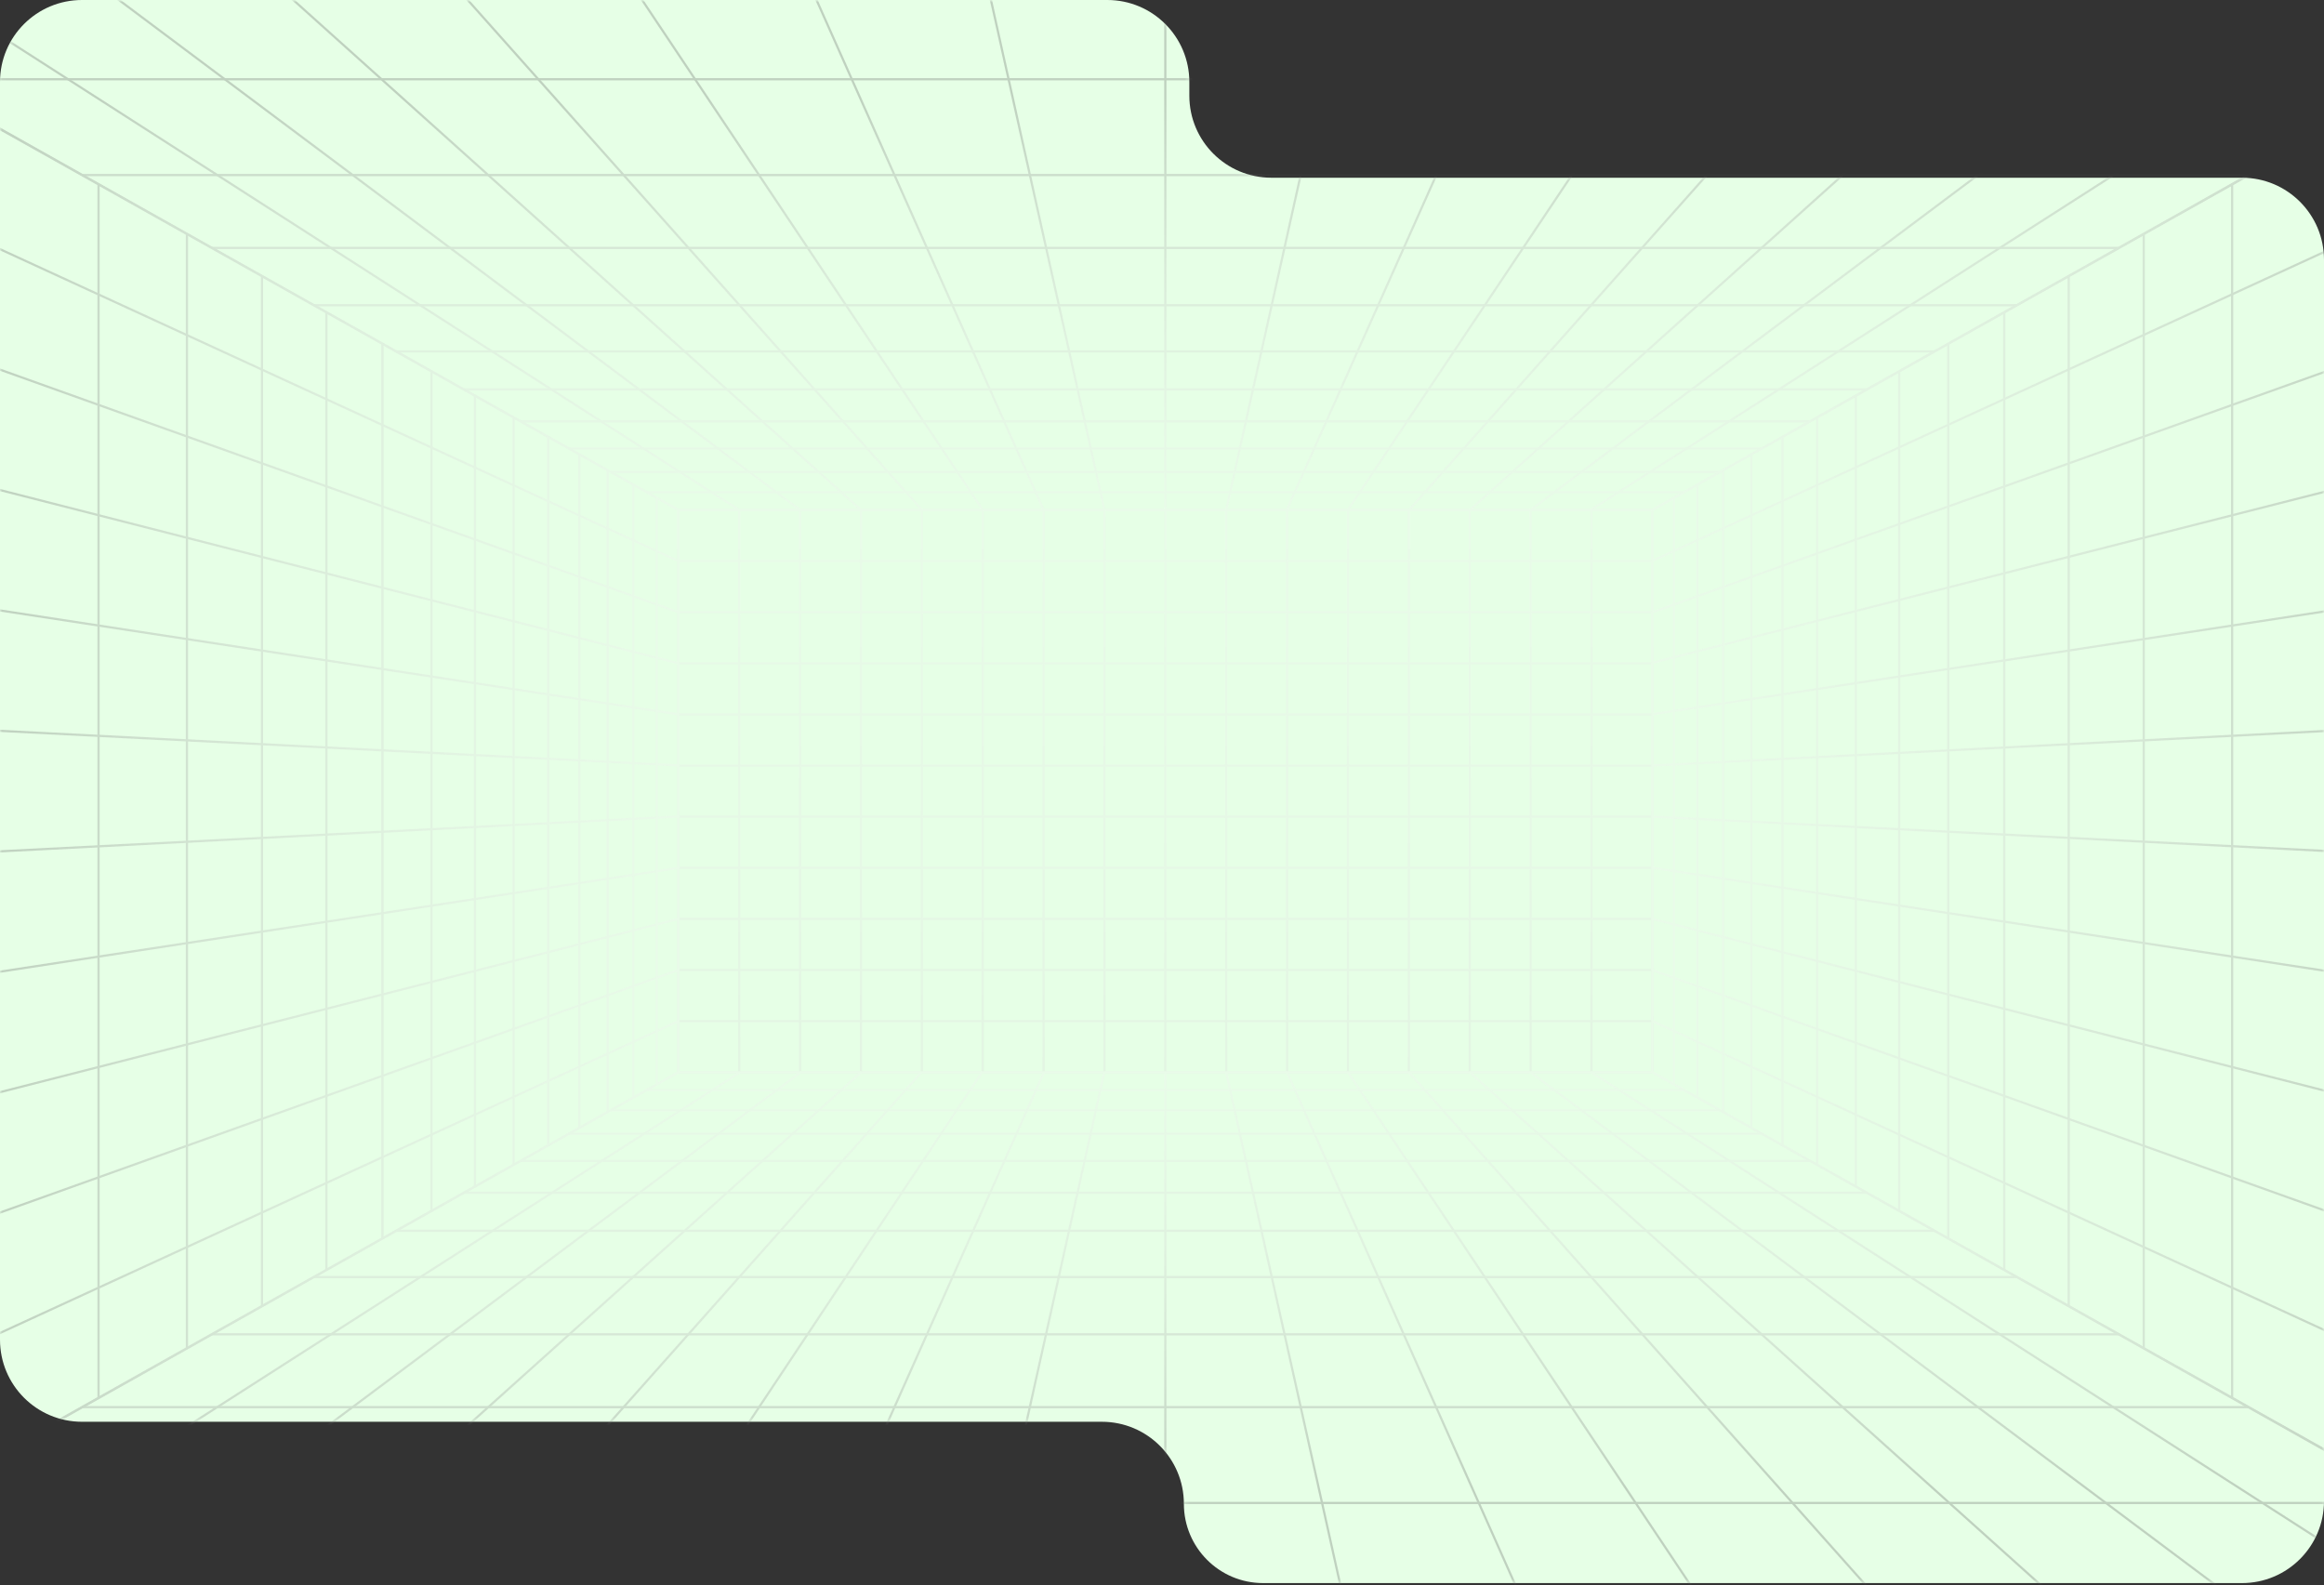 <?xml version="1.0" encoding="UTF-8"?> <svg xmlns="http://www.w3.org/2000/svg" width="560" height="382" viewBox="0 0 560 382" fill="none"><rect x="0" y="0" width="560" height="382" fill="#333333" stroke="none"/><path d="M286.588 23.059C286.588 33.975 295.437 42.824 306.353 42.824H540.235C551.151 42.824 560 51.673 560 62.589V361.694C560 372.61 551.151 381.459 540.235 381.459H304.377C293.825 381.459 285.271 372.905 285.271 362.353V362.353C285.27 351.437 276.421 342.588 265.506 342.588H19.765C8.849 342.588 0 333.739 0 322.823V19.765C3.89268e-06 8.849 8.849 3.0409e-05 19.765 0H266.823C277.739 0 286.588 8.849 286.588 19.765V23.059Z" fill="#E6FFE6"></path><g opacity="0.3"><mask id="mask0_2011_607" style="mask-type:alpha" maskUnits="userSpaceOnUse" x="0" y="0" width="560" height="382"><path d="M286.588 23.059C286.588 33.975 295.437 42.824 306.353 42.824H540.235C551.151 42.824 560 51.673 560 62.589V361.694C560 372.61 551.151 381.459 540.235 381.459H304.377C293.825 381.459 285.271 372.905 285.271 362.353V362.353C285.27 351.437 276.421 342.588 265.506 342.588H19.765C8.849 342.588 0 333.739 0 322.823V19.765C3.36983e-05 8.849 8.849 3.04088e-05 19.765 0H266.823C277.739 0 286.588 8.849 286.588 19.765V23.059Z" fill="#FFF5E6"></path></mask><g mask="url(#mask0_2011_607)"><mask id="mask1_2011_607" style="mask-type:luminance" maskUnits="userSpaceOnUse" x="-55" y="-1" width="670" height="384"><path d="M614.681 -0.189H-54.684V382.306H614.681V-0.189Z" fill="white"></path></mask><g mask="url(#mask1_2011_607)"><path d="M398.426 258.639H163.186V122.609H398.426V258.641V258.639ZM163.717 258.107H397.894V123.141H163.717V258.109V258.107Z" fill="url(#paint0_linear_2011_607)"></path><path d="M398.162 245.789H163.453V246.321H398.162V245.789Z" fill="url(#paint1_linear_2011_607)"></path><path d="M398.162 233.471H163.453V234.003H398.162V233.471Z" fill="url(#paint2_linear_2011_607)"></path><path d="M398.162 221.154H163.453V221.686H398.162V221.154Z" fill="url(#paint3_linear_2011_607)"></path><path d="M398.162 208.836H163.453V209.368H398.162V208.836Z" fill="url(#paint4_linear_2011_607)"></path><path d="M398.162 196.517H163.453V197.049H398.162V196.517Z" fill="url(#paint5_linear_2011_607)"></path><path d="M398.162 184.199H163.453V184.731H398.162V184.199Z" fill="url(#paint6_linear_2011_607)"></path><path d="M398.162 171.882H163.453V172.414H398.162V171.882Z" fill="url(#paint7_linear_2011_607)"></path><path d="M398.162 159.564H163.453V160.096H398.162V159.564Z" fill="url(#paint8_linear_2011_607)"></path><path d="M398.162 147.244H163.453V147.776H398.162V147.244Z" fill="url(#paint9_linear_2011_607)"></path><path d="M398.162 134.926H163.453V135.458H398.162V134.926Z" fill="url(#paint10_linear_2011_607)"></path><path d="M383.755 122.874H383.223V258.374H383.755V122.874Z" fill="url(#paint11_linear_2011_607)"></path><path d="M369.091 122.874H368.559V258.374H369.091V122.874Z" fill="url(#paint12_linear_2011_607)"></path><path d="M354.421 122.874H353.889V258.374H354.421V122.874Z" fill="url(#paint13_linear_2011_607)"></path><path d="M339.751 122.874H339.219V258.374H339.751V122.874Z" fill="url(#paint14_linear_2011_607)"></path><path d="M325.081 122.874H324.549V258.374H325.081V122.874Z" fill="url(#paint15_linear_2011_607)"></path><path d="M310.413 122.874H309.881V258.374H310.413V122.874Z" fill="url(#paint16_linear_2011_607)"></path><path d="M295.743 122.874H295.211V258.374H295.743V122.874Z" fill="url(#paint17_linear_2011_607)"></path><path d="M281.073 122.874H280.541V258.374H281.073V122.874Z" fill="url(#paint18_linear_2011_607)"></path><path d="M266.403 122.874H265.871V258.374H266.403V122.874Z" fill="url(#paint19_linear_2011_607)"></path><path d="M251.733 122.874H251.201V258.374H251.733V122.874Z" fill="url(#paint20_linear_2011_607)"></path><path d="M237.065 122.874H236.533V258.374H237.065V122.874Z" fill="url(#paint21_linear_2011_607)"></path><path d="M222.395 122.874H221.863V258.374H222.395V122.874Z" fill="url(#paint22_linear_2011_607)"></path><path d="M207.725 122.874H207.193V258.374H207.725V122.874Z" fill="url(#paint23_linear_2011_607)"></path><path d="M193.057 122.874H192.525V258.374H193.057V122.874Z" fill="url(#paint24_linear_2011_607)"></path><path d="M178.387 122.874H177.855V258.374H178.387V122.874Z" fill="url(#paint25_linear_2011_607)"></path><path d="M398.228 123.141H163.381L163.321 123.108L-78.898 -12.891H640.507L639.622 -12.393L398.228 123.141ZM163.519 122.609H398.089L638.475 -12.359H-76.866L163.519 122.609Z" fill="url(#paint26_linear_2011_607)"></path><path d="M405.805 118.316H155.805V118.848H405.805V118.316Z" fill="url(#paint27_linear_2011_607)"></path><path d="M414.514 113.426H147.092V113.958H414.514V113.426Z" fill="url(#paint28_linear_2011_607)"></path><path d="M424.53 107.802H137.076V108.334H424.53V107.802Z" fill="url(#paint29_linear_2011_607)"></path><path d="M436.171 101.266H125.439V101.798H436.171V101.266Z" fill="url(#paint30_linear_2011_607)"></path><path d="M449.858 93.58H111.746V94.112H449.858V93.58Z" fill="url(#paint31_linear_2011_607)"></path><path d="M466.198 84.409H95.414V84.941H466.198V84.409Z" fill="url(#paint32_linear_2011_607)"></path><path d="M486.025 73.274H75.582V73.806H486.025V73.274Z" fill="url(#paint33_linear_2011_607)"></path><path d="M510.604 59.473H51V60.005H510.604V59.473Z" fill="url(#paint34_linear_2011_607)"></path><path d="M541.876 41.916H19.732V42.447H541.876V41.916Z" fill="url(#paint35_linear_2011_607)"></path><path d="M582.996 18.828H-21.389V19.36H582.996V18.828Z" fill="url(#paint36_linear_2011_607)"></path><path d="M594.574 -12.757L383.295 122.569L383.582 123.017L594.86 -12.309L594.574 -12.757Z" fill="url(#paint37_linear_2011_607)"></path><path d="M368.979 123.088L368.662 122.661L549.661 -12.839L549.979 -12.412L368.979 123.088Z" fill="url(#paint38_linear_2011_607)"></path><path d="M504.818 -12.805L353.998 122.709L354.354 123.105L505.174 -12.409L504.818 -12.805Z" fill="url(#paint39_linear_2011_607)"></path><path d="M459.858 -12.89L339.324 122.728L339.722 123.081L460.256 -12.537L459.858 -12.89Z" fill="url(#paint40_linear_2011_607)"></path><path d="M415.154 -12.725L324.58 122.726L325.022 123.021L415.596 -12.429L415.154 -12.725Z" fill="url(#paint41_linear_2011_607)"></path><path d="M370.309 -12.699L309.838 122.74L310.324 122.957L370.795 -12.482L370.309 -12.699Z" fill="url(#paint42_linear_2011_607)"></path><path d="M325.343 -12.695L295.203 122.812L295.722 122.927L325.863 -12.579L325.343 -12.695Z" fill="url(#paint43_linear_2011_607)"></path><path d="M281.069 -12.626H280.537V122.874H281.069V-12.626Z" fill="url(#paint44_linear_2011_607)"></path><path d="M236.23 -12.676L235.711 -12.56L265.875 122.941L266.394 122.825L236.23 -12.676Z" fill="url(#paint45_linear_2011_607)"></path><path d="M191.379 -12.727L190.893 -12.511L251.222 122.992L251.708 122.775L191.379 -12.727Z" fill="url(#paint46_linear_2011_607)"></path><path d="M146.515 -12.778L146.072 -12.482L236.575 123.015L237.017 122.72L146.515 -12.778Z" fill="url(#paint47_linear_2011_607)"></path><path d="M101.645 -12.815L101.248 -12.461L221.924 123.03L222.321 122.676L101.645 -12.815Z" fill="url(#paint48_linear_2011_607)"></path><path d="M56.789 -12.832L56.434 -12.436L207.278 123.051L207.633 122.655L56.789 -12.832Z" fill="url(#paint49_linear_2011_607)"></path><path d="M11.952 -12.838L11.633 -12.413L192.631 123.09L192.95 122.664L11.952 -12.838Z" fill="url(#paint50_linear_2011_607)"></path><path d="M-32.894 -12.848L-33.182 -12.401L177.979 123.11L178.266 122.662L-32.894 -12.848Z" fill="url(#paint51_linear_2011_607)"></path><path d="M633.133 390.719L632.737 390.497L397.893 258.529V122.719L398.029 122.643L633.133 -9.47V390.719ZM398.424 258.217L632.601 389.81V-8.564L398.424 123.029V258.217Z" fill="url(#paint52_linear_2011_607)"></path><path d="M398.259 245.804L398.037 246.288L632.748 354.193L632.971 353.71L398.259 245.804Z" fill="url(#paint53_linear_2011_607)"></path><path d="M398.275 233.505L398.096 234.006L632.799 317.95L632.978 317.449L398.275 233.505Z" fill="url(#paint54_linear_2011_607)"></path><path d="M398.237 221.17L398.105 221.685L632.812 281.642L632.944 281.126L398.237 221.17Z" fill="url(#paint55_linear_2011_607)"></path><path d="M398.168 208.828L398.088 209.354L632.799 245.312L632.879 244.786L398.168 208.828Z" fill="url(#paint56_linear_2011_607)"></path><path d="M398.129 196.508L398.102 197.04L632.81 209.012L632.837 208.48L398.129 196.508Z" fill="url(#paint57_linear_2011_607)"></path><path d="M632.863 172.147L398.158 184.201L398.185 184.732L632.89 172.678L632.863 172.147Z" fill="url(#paint58_linear_2011_607)"></path><path d="M632.834 135.925L398.117 171.842L398.198 172.368L632.915 136.451L632.834 135.925Z" fill="url(#paint59_linear_2011_607)"></path><path d="M632.832 99.731L398.062 159.442L398.194 159.957L632.963 100.246L632.832 99.731Z" fill="url(#paint60_linear_2011_607)"></path><path d="M632.78 63.346L398.076 147.29L398.255 147.791L632.959 63.847L632.78 63.346Z" fill="url(#paint61_linear_2011_607)"></path><path d="M632.745 26.996L398.033 134.901L398.255 135.385L632.967 27.479L632.745 26.996Z" fill="url(#paint62_linear_2011_607)"></path><path d="M538.132 44.37H537.6V336.881H538.132V44.37Z" fill="url(#paint63_linear_2011_607)"></path><path d="M516.833 56.339H516.301V324.911H516.833V56.339Z" fill="url(#paint64_linear_2011_607)"></path><path d="M498.751 66.498H498.219V314.752H498.751V66.498Z" fill="url(#paint65_linear_2011_607)"></path><path d="M483.218 75.228H482.686V306.023H483.218V75.228Z" fill="url(#paint66_linear_2011_607)"></path><path d="M469.723 82.809H469.191V298.44H469.723V82.809Z" fill="url(#paint67_linear_2011_607)"></path><path d="M457.893 89.456H457.361V291.792H457.893V89.456Z" fill="url(#paint68_linear_2011_607)"></path><path d="M447.44 95.332H446.908V285.917H447.44V95.332Z" fill="url(#paint69_linear_2011_607)"></path><path d="M438.132 100.562H437.6V280.686H438.132V100.562Z" fill="url(#paint70_linear_2011_607)"></path><path d="M429.79 105.25H429.258V276.002H429.79V105.25Z" fill="url(#paint71_linear_2011_607)"></path><path d="M422.278 109.471H421.746V271.777H422.278V109.471Z" fill="url(#paint72_linear_2011_607)"></path><path d="M415.471 113.297H414.939V267.954H415.471V113.297Z" fill="url(#paint73_linear_2011_607)"></path><path d="M409.278 116.777H408.746V264.473H409.278V116.777Z" fill="url(#paint74_linear_2011_607)"></path><path d="M403.618 119.957H403.086V261.291H403.618V119.957Z" fill="url(#paint75_linear_2011_607)"></path><path d="M640.507 394.139H-78.898L-78.013 393.64L163.381 258.106H398.228L398.29 258.14L640.507 394.136V394.139ZM-76.866 393.607H638.475L398.089 258.638H163.519L-76.866 393.607Z" fill="url(#paint76_linear_2011_607)"></path><path d="M405.805 262.4H155.805V262.932H405.805V262.4Z" fill="url(#paint77_linear_2011_607)"></path><path d="M414.514 267.292H147.092V267.824H414.514V267.292Z" fill="url(#paint78_linear_2011_607)"></path><path d="M424.53 272.917H137.076V273.448H424.53V272.917Z" fill="url(#paint79_linear_2011_607)"></path><path d="M436.174 279.449H125.439V279.981H436.174V279.449Z" fill="url(#paint80_linear_2011_607)"></path><path d="M449.86 287.137H111.748V287.669H449.86V287.137Z" fill="url(#paint81_linear_2011_607)"></path><path d="M466.198 296.309H95.414V296.841H466.198V296.309Z" fill="url(#paint82_linear_2011_607)"></path><path d="M486.025 307.443H75.582V307.975H486.025V307.443Z" fill="url(#paint83_linear_2011_607)"></path><path d="M510.604 321.242H51V321.774H510.604V321.242Z" fill="url(#paint84_linear_2011_607)"></path><path d="M541.876 338.8H19.732V339.332H541.876V338.8Z" fill="url(#paint85_linear_2011_607)"></path><path d="M582.996 361.887H-21.389V362.419H582.996V361.887Z" fill="url(#paint86_linear_2011_607)"></path><path d="M178.023 258.25L-33.256 393.576L-32.969 394.024L178.31 258.698L178.023 258.25Z" fill="url(#paint87_linear_2011_607)"></path><path d="M192.698 258.213L11.582 393.557L11.9 393.983L193.017 258.639L192.698 258.213Z" fill="url(#paint88_linear_2011_607)"></path><path d="M207.28 258.204L56.435 393.691L56.791 394.087L207.635 258.599L207.28 258.204Z" fill="url(#paint89_linear_2011_607)"></path><path d="M221.878 258.117L101.32 393.714L101.718 394.067L222.276 258.471L221.878 258.117Z" fill="url(#paint90_linear_2011_607)"></path><path d="M236.467 258.134L146.178 393.774L146.621 394.069L236.91 258.429L236.467 258.134Z" fill="url(#paint91_linear_2011_607)"></path><path d="M251.296 258.302L190.824 393.741L191.31 393.958L251.781 258.519L251.296 258.302Z" fill="url(#paint92_linear_2011_607)"></path><path d="M265.843 258.283L235.703 393.79L236.222 393.905L266.363 258.398L265.843 258.283Z" fill="url(#paint93_linear_2011_607)"></path><path d="M281.069 258.374H280.537V393.874H281.069V258.374Z" fill="url(#paint94_linear_2011_607)"></path><path d="M295.728 258.327L295.209 258.443L325.373 393.944L325.892 393.829L295.728 258.327Z" fill="url(#paint95_linear_2011_607)"></path><path d="M310.384 258.282L309.898 258.498L370.228 394L370.714 393.784L310.384 258.282Z" fill="url(#paint96_linear_2011_607)"></path><path d="M325.03 258.216L324.588 258.512L415.09 394.009L415.533 393.714L325.03 258.216Z" fill="url(#paint97_linear_2011_607)"></path><path d="M339.671 258.158L339.273 258.512L459.95 394.003L460.347 393.649L339.671 258.158Z" fill="url(#paint98_linear_2011_607)"></path><path d="M354.309 258.133L353.953 258.528L504.797 394.016L505.153 393.62L354.309 258.133Z" fill="url(#paint99_linear_2011_607)"></path><path d="M549.661 394.086L368.662 258.586L368.979 258.161L549.979 393.661L549.661 394.086Z" fill="url(#paint100_linear_2011_607)"></path><path d="M383.651 258.173L383.363 258.621L594.524 394.132L594.811 393.684L383.651 258.173Z" fill="url(#paint101_linear_2011_607)"></path><path d="M-71.523 390.719V-9.47L-71.127 -9.248L163.715 122.719V258.529L163.579 258.606L-71.523 390.719ZM-70.992 -8.564V389.812L163.185 258.219V123.032L-70.992 -8.564Z" fill="url(#paint102_linear_2011_607)"></path><path d="M-71.151 27.04L-71.373 27.523L163.338 135.429L163.561 134.945L-71.151 27.04Z" fill="url(#paint103_linear_2011_607)"></path><path d="M-71.161 63.333L-71.34 63.834L163.364 147.777L163.543 147.276L-71.161 63.333Z" fill="url(#paint104_linear_2011_607)"></path><path d="M163.384 160.087L-71.322 100.135L-71.191 99.623L163.515 159.572L163.384 160.087Z" fill="url(#paint105_linear_2011_607)"></path><path d="M-71.226 135.909L-71.307 136.435L163.404 172.392L163.485 171.866L-71.226 135.909Z" fill="url(#paint106_linear_2011_607)"></path><path d="M-71.254 172.203L-71.281 172.734L163.427 184.706L163.454 184.175L-71.254 172.203Z" fill="url(#paint107_linear_2011_607)"></path><path d="M163.445 196.481L-71.26 208.535L-71.233 209.066L163.472 197.012L163.445 196.481Z" fill="url(#paint108_linear_2011_607)"></path><path d="M163.422 208.862L-71.295 244.778L-71.215 245.304L163.503 209.387L163.422 208.862Z" fill="url(#paint109_linear_2011_607)"></path><path d="M-71.191 281.628L-71.322 281.113L163.384 221.162L163.515 221.677L-71.191 281.628Z" fill="url(#paint110_linear_2011_607)"></path><path d="M163.373 233.469L-71.33 317.413L-71.151 317.913L163.552 233.97L163.373 233.469Z" fill="url(#paint111_linear_2011_607)"></path><path d="M163.356 245.803L-71.356 353.709L-71.133 354.192L163.578 246.287L163.356 245.803Z" fill="url(#paint112_linear_2011_607)"></path><path d="M24.009 44.37H23.477V336.881H24.009V44.37Z" fill="url(#paint113_linear_2011_607)"></path><path d="M45.313 56.339H44.781V324.911H45.313V56.339Z" fill="url(#paint114_linear_2011_607)"></path><path d="M63.391 66.499H62.859V314.753H63.391V66.499Z" fill="url(#paint115_linear_2011_607)"></path><path d="M78.923 75.228H78.391V306.023H78.923V75.228Z" fill="url(#paint116_linear_2011_607)"></path><path d="M92.417 82.809H91.885V298.44H92.417V82.809Z" fill="url(#paint117_linear_2011_607)"></path><path d="M104.249 89.456H103.717V291.792H104.249V89.456Z" fill="url(#paint118_linear_2011_607)"></path><path d="M114.702 95.332H114.17V285.917H114.702V95.332Z" fill="url(#paint119_linear_2011_607)"></path><path d="M124.012 100.562H123.48V280.686H124.012V100.562Z" fill="url(#paint120_linear_2011_607)"></path><path d="M132.35 105.25H131.818V276.002H132.35V105.25Z" fill="url(#paint121_linear_2011_607)"></path><path d="M139.864 109.471H139.332V271.777H139.864V109.471Z" fill="url(#paint122_linear_2011_607)"></path><path d="M146.671 113.297H146.139V267.954H146.671V113.297Z" fill="url(#paint123_linear_2011_607)"></path><path d="M152.864 116.777H152.332V264.473H152.864V116.777Z" fill="url(#paint124_linear_2011_607)"></path><path d="M158.524 119.957H157.992V261.291H158.524V119.957Z" fill="url(#paint125_linear_2011_607)"></path></g></g></g><defs><linearGradient id="paint0_linear_2011_607" x1="280.806" y1="718.397" x2="280.806" y2="-284.037" gradientUnits="userSpaceOnUse"><stop offset="0.14" stop-color="#666666"></stop><stop offset="0.17" stop-color="#747474"></stop><stop offset="0.25" stop-color="#999999"></stop><stop offset="0.33" stop-color="#B9B9B9"></stop><stop offset="0.41" stop-color="#D2D2D2"></stop><stop offset="0.51" stop-color="#E6E6E6"></stop><stop offset="0.62" stop-color="#F4F4F4"></stop><stop offset="0.76" stop-color="#FCFCFC"></stop><stop offset="1" stop-color="white"></stop></linearGradient><linearGradient id="paint1_linear_2011_607" x1="280.806" y1="718.424" x2="280.806" y2="-284.066" gradientUnits="userSpaceOnUse"><stop offset="0.14" stop-color="#666666"></stop><stop offset="0.17" stop-color="#747474"></stop><stop offset="0.25" stop-color="#999999"></stop><stop offset="0.33" stop-color="#B9B9B9"></stop><stop offset="0.41" stop-color="#D2D2D2"></stop><stop offset="0.51" stop-color="#E6E6E6"></stop><stop offset="0.62" stop-color="#F4F4F4"></stop><stop offset="0.76" stop-color="#FCFCFC"></stop><stop offset="1" stop-color="white"></stop></linearGradient><linearGradient id="paint2_linear_2011_607" x1="280.806" y1="718.402" x2="280.806" y2="-284.042" gradientUnits="userSpaceOnUse"><stop offset="0.14" stop-color="#666666"></stop><stop offset="0.17" stop-color="#747474"></stop><stop offset="0.25" stop-color="#999999"></stop><stop offset="0.33" stop-color="#B9B9B9"></stop><stop offset="0.41" stop-color="#D2D2D2"></stop><stop offset="0.51" stop-color="#E6E6E6"></stop><stop offset="0.62" stop-color="#F4F4F4"></stop><stop offset="0.76" stop-color="#FCFCFC"></stop><stop offset="1" stop-color="white"></stop></linearGradient><linearGradient id="paint3_linear_2011_607" x1="280.806" y1="718.405" x2="280.806" y2="-284.042" gradientUnits="userSpaceOnUse"><stop offset="0.14" stop-color="#666666"></stop><stop offset="0.17" stop-color="#747474"></stop><stop offset="0.25" stop-color="#999999"></stop><stop offset="0.33" stop-color="#B9B9B9"></stop><stop offset="0.41" stop-color="#D2D2D2"></stop><stop offset="0.51" stop-color="#E6E6E6"></stop><stop offset="0.62" stop-color="#F4F4F4"></stop><stop offset="0.76" stop-color="#FCFCFC"></stop><stop offset="1" stop-color="white"></stop></linearGradient><linearGradient id="paint4_linear_2011_607" x1="280.806" y1="718.405" x2="280.806" y2="-284.042" gradientUnits="userSpaceOnUse"><stop offset="0.14" stop-color="#666666"></stop><stop offset="0.17" stop-color="#747474"></stop><stop offset="0.25" stop-color="#999999"></stop><stop offset="0.33" stop-color="#B9B9B9"></stop><stop offset="0.41" stop-color="#D2D2D2"></stop><stop offset="0.51" stop-color="#E6E6E6"></stop><stop offset="0.62" stop-color="#F4F4F4"></stop><stop offset="0.76" stop-color="#FCFCFC"></stop><stop offset="1" stop-color="white"></stop></linearGradient><linearGradient id="paint5_linear_2011_607" x1="280.806" y1="718.424" x2="280.806" y2="-284.06" gradientUnits="userSpaceOnUse"><stop offset="0.14" stop-color="#666666"></stop><stop offset="0.17" stop-color="#747474"></stop><stop offset="0.25" stop-color="#999999"></stop><stop offset="0.33" stop-color="#B9B9B9"></stop><stop offset="0.41" stop-color="#D2D2D2"></stop><stop offset="0.51" stop-color="#E6E6E6"></stop><stop offset="0.62" stop-color="#F4F4F4"></stop><stop offset="0.76" stop-color="#FCFCFC"></stop><stop offset="1" stop-color="white"></stop></linearGradient><linearGradient id="paint6_linear_2011_607" x1="280.806" y1="718.405" x2="280.806" y2="-284.042" gradientUnits="userSpaceOnUse"><stop offset="0.14" stop-color="#666666"></stop><stop offset="0.17" stop-color="#747474"></stop><stop offset="0.25" stop-color="#999999"></stop><stop offset="0.33" stop-color="#B9B9B9"></stop><stop offset="0.41" stop-color="#D2D2D2"></stop><stop offset="0.51" stop-color="#E6E6E6"></stop><stop offset="0.62" stop-color="#F4F4F4"></stop><stop offset="0.76" stop-color="#FCFCFC"></stop><stop offset="1" stop-color="white"></stop></linearGradient><linearGradient id="paint7_linear_2011_607" x1="280.806" y1="718.41" x2="280.806" y2="-284.047" gradientUnits="userSpaceOnUse"><stop offset="0.14" stop-color="#666666"></stop><stop offset="0.17" stop-color="#747474"></stop><stop offset="0.25" stop-color="#999999"></stop><stop offset="0.33" stop-color="#B9B9B9"></stop><stop offset="0.41" stop-color="#D2D2D2"></stop><stop offset="0.51" stop-color="#E6E6E6"></stop><stop offset="0.62" stop-color="#F4F4F4"></stop><stop offset="0.76" stop-color="#FCFCFC"></stop><stop offset="1" stop-color="white"></stop></linearGradient><linearGradient id="paint8_linear_2011_607" x1="280.806" y1="718.405" x2="280.806" y2="-284.043" gradientUnits="userSpaceOnUse"><stop offset="0.14" stop-color="#666666"></stop><stop offset="0.17" stop-color="#747474"></stop><stop offset="0.25" stop-color="#999999"></stop><stop offset="0.33" stop-color="#B9B9B9"></stop><stop offset="0.41" stop-color="#D2D2D2"></stop><stop offset="0.51" stop-color="#E6E6E6"></stop><stop offset="0.62" stop-color="#F4F4F4"></stop><stop offset="0.76" stop-color="#FCFCFC"></stop><stop offset="1" stop-color="white"></stop></linearGradient><linearGradient id="paint9_linear_2011_607" x1="280.806" y1="718.42" x2="280.806" y2="-284.052" gradientUnits="userSpaceOnUse"><stop offset="0.14" stop-color="#666666"></stop><stop offset="0.17" stop-color="#747474"></stop><stop offset="0.25" stop-color="#999999"></stop><stop offset="0.33" stop-color="#B9B9B9"></stop><stop offset="0.41" stop-color="#D2D2D2"></stop><stop offset="0.51" stop-color="#E6E6E6"></stop><stop offset="0.62" stop-color="#F4F4F4"></stop><stop offset="0.76" stop-color="#FCFCFC"></stop><stop offset="1" stop-color="white"></stop></linearGradient><linearGradient id="paint10_linear_2011_607" x1="280.806" y1="718.404" x2="280.806" y2="-284.041" gradientUnits="userSpaceOnUse"><stop offset="0.14" stop-color="#666666"></stop><stop offset="0.17" stop-color="#747474"></stop><stop offset="0.25" stop-color="#999999"></stop><stop offset="0.33" stop-color="#B9B9B9"></stop><stop offset="0.41" stop-color="#D2D2D2"></stop><stop offset="0.51" stop-color="#E6E6E6"></stop><stop offset="0.62" stop-color="#F4F4F4"></stop><stop offset="0.76" stop-color="#FCFCFC"></stop><stop offset="1" stop-color="white"></stop></linearGradient><linearGradient id="paint11_linear_2011_607" x1="383.49" y1="718.397" x2="383.49" y2="-284.037" gradientUnits="userSpaceOnUse"><stop offset="0.14" stop-color="#666666"></stop><stop offset="0.17" stop-color="#747474"></stop><stop offset="0.25" stop-color="#999999"></stop><stop offset="0.33" stop-color="#B9B9B9"></stop><stop offset="0.41" stop-color="#D2D2D2"></stop><stop offset="0.51" stop-color="#E6E6E6"></stop><stop offset="0.62" stop-color="#F4F4F4"></stop><stop offset="0.76" stop-color="#FCFCFC"></stop><stop offset="1" stop-color="white"></stop></linearGradient><linearGradient id="paint12_linear_2011_607" x1="368.823" y1="718.397" x2="368.823" y2="-284.037" gradientUnits="userSpaceOnUse"><stop offset="0.14" stop-color="#666666"></stop><stop offset="0.17" stop-color="#747474"></stop><stop offset="0.25" stop-color="#999999"></stop><stop offset="0.33" stop-color="#B9B9B9"></stop><stop offset="0.41" stop-color="#D2D2D2"></stop><stop offset="0.51" stop-color="#E6E6E6"></stop><stop offset="0.62" stop-color="#F4F4F4"></stop><stop offset="0.76" stop-color="#FCFCFC"></stop><stop offset="1" stop-color="white"></stop></linearGradient><linearGradient id="paint13_linear_2011_607" x1="354.153" y1="718.397" x2="354.153" y2="-284.037" gradientUnits="userSpaceOnUse"><stop offset="0.14" stop-color="#666666"></stop><stop offset="0.17" stop-color="#747474"></stop><stop offset="0.25" stop-color="#999999"></stop><stop offset="0.33" stop-color="#B9B9B9"></stop><stop offset="0.41" stop-color="#D2D2D2"></stop><stop offset="0.51" stop-color="#E6E6E6"></stop><stop offset="0.62" stop-color="#F4F4F4"></stop><stop offset="0.76" stop-color="#FCFCFC"></stop><stop offset="1" stop-color="white"></stop></linearGradient><linearGradient id="paint14_linear_2011_607" x1="339.483" y1="718.397" x2="339.483" y2="-284.037" gradientUnits="userSpaceOnUse"><stop offset="0.14" stop-color="#666666"></stop><stop offset="0.17" stop-color="#747474"></stop><stop offset="0.25" stop-color="#999999"></stop><stop offset="0.33" stop-color="#B9B9B9"></stop><stop offset="0.41" stop-color="#D2D2D2"></stop><stop offset="0.51" stop-color="#E6E6E6"></stop><stop offset="0.62" stop-color="#F4F4F4"></stop><stop offset="0.76" stop-color="#FCFCFC"></stop><stop offset="1" stop-color="white"></stop></linearGradient><linearGradient id="paint15_linear_2011_607" x1="324.814" y1="718.397" x2="324.814" y2="-284.037" gradientUnits="userSpaceOnUse"><stop offset="0.14" stop-color="#666666"></stop><stop offset="0.17" stop-color="#747474"></stop><stop offset="0.25" stop-color="#999999"></stop><stop offset="0.33" stop-color="#B9B9B9"></stop><stop offset="0.41" stop-color="#D2D2D2"></stop><stop offset="0.51" stop-color="#E6E6E6"></stop><stop offset="0.62" stop-color="#F4F4F4"></stop><stop offset="0.76" stop-color="#FCFCFC"></stop><stop offset="1" stop-color="white"></stop></linearGradient><linearGradient id="paint16_linear_2011_607" x1="310.146" y1="718.397" x2="310.146" y2="-284.037" gradientUnits="userSpaceOnUse"><stop offset="0.14" stop-color="#666666"></stop><stop offset="0.17" stop-color="#747474"></stop><stop offset="0.25" stop-color="#999999"></stop><stop offset="0.33" stop-color="#B9B9B9"></stop><stop offset="0.41" stop-color="#D2D2D2"></stop><stop offset="0.51" stop-color="#E6E6E6"></stop><stop offset="0.62" stop-color="#F4F4F4"></stop><stop offset="0.76" stop-color="#FCFCFC"></stop><stop offset="1" stop-color="white"></stop></linearGradient><linearGradient id="paint17_linear_2011_607" x1="295.476" y1="718.397" x2="295.476" y2="-284.037" gradientUnits="userSpaceOnUse"><stop offset="0.14" stop-color="#666666"></stop><stop offset="0.17" stop-color="#747474"></stop><stop offset="0.25" stop-color="#999999"></stop><stop offset="0.33" stop-color="#B9B9B9"></stop><stop offset="0.41" stop-color="#D2D2D2"></stop><stop offset="0.51" stop-color="#E6E6E6"></stop><stop offset="0.62" stop-color="#F4F4F4"></stop><stop offset="0.76" stop-color="#FCFCFC"></stop><stop offset="1" stop-color="white"></stop></linearGradient><linearGradient id="paint18_linear_2011_607" x1="280.808" y1="718.397" x2="280.808" y2="-284.037" gradientUnits="userSpaceOnUse"><stop offset="0.14" stop-color="#666666"></stop><stop offset="0.17" stop-color="#747474"></stop><stop offset="0.25" stop-color="#999999"></stop><stop offset="0.33" stop-color="#B9B9B9"></stop><stop offset="0.41" stop-color="#D2D2D2"></stop><stop offset="0.51" stop-color="#E6E6E6"></stop><stop offset="0.62" stop-color="#F4F4F4"></stop><stop offset="0.76" stop-color="#FCFCFC"></stop><stop offset="1" stop-color="white"></stop></linearGradient><linearGradient id="paint19_linear_2011_607" x1="266.138" y1="718.397" x2="266.138" y2="-284.037" gradientUnits="userSpaceOnUse"><stop offset="0.14" stop-color="#666666"></stop><stop offset="0.17" stop-color="#747474"></stop><stop offset="0.25" stop-color="#999999"></stop><stop offset="0.33" stop-color="#B9B9B9"></stop><stop offset="0.41" stop-color="#D2D2D2"></stop><stop offset="0.51" stop-color="#E6E6E6"></stop><stop offset="0.62" stop-color="#F4F4F4"></stop><stop offset="0.76" stop-color="#FCFCFC"></stop><stop offset="1" stop-color="white"></stop></linearGradient><linearGradient id="paint20_linear_2011_607" x1="251.468" y1="718.397" x2="251.468" y2="-284.037" gradientUnits="userSpaceOnUse"><stop offset="0.14" stop-color="#666666"></stop><stop offset="0.17" stop-color="#747474"></stop><stop offset="0.25" stop-color="#999999"></stop><stop offset="0.33" stop-color="#B9B9B9"></stop><stop offset="0.41" stop-color="#D2D2D2"></stop><stop offset="0.51" stop-color="#E6E6E6"></stop><stop offset="0.62" stop-color="#F4F4F4"></stop><stop offset="0.76" stop-color="#FCFCFC"></stop><stop offset="1" stop-color="white"></stop></linearGradient><linearGradient id="paint21_linear_2011_607" x1="236.8" y1="718.397" x2="236.8" y2="-284.037" gradientUnits="userSpaceOnUse"><stop offset="0.14" stop-color="#666666"></stop><stop offset="0.17" stop-color="#747474"></stop><stop offset="0.25" stop-color="#999999"></stop><stop offset="0.33" stop-color="#B9B9B9"></stop><stop offset="0.41" stop-color="#D2D2D2"></stop><stop offset="0.51" stop-color="#E6E6E6"></stop><stop offset="0.62" stop-color="#F4F4F4"></stop><stop offset="0.76" stop-color="#FCFCFC"></stop><stop offset="1" stop-color="white"></stop></linearGradient><linearGradient id="paint22_linear_2011_607" x1="222.13" y1="718.397" x2="222.13" y2="-284.037" gradientUnits="userSpaceOnUse"><stop offset="0.14" stop-color="#666666"></stop><stop offset="0.17" stop-color="#747474"></stop><stop offset="0.25" stop-color="#999999"></stop><stop offset="0.33" stop-color="#B9B9B9"></stop><stop offset="0.41" stop-color="#D2D2D2"></stop><stop offset="0.51" stop-color="#E6E6E6"></stop><stop offset="0.62" stop-color="#F4F4F4"></stop><stop offset="0.76" stop-color="#FCFCFC"></stop><stop offset="1" stop-color="white"></stop></linearGradient><linearGradient id="paint23_linear_2011_607" x1="207.46" y1="718.397" x2="207.46" y2="-284.037" gradientUnits="userSpaceOnUse"><stop offset="0.14" stop-color="#666666"></stop><stop offset="0.17" stop-color="#747474"></stop><stop offset="0.25" stop-color="#999999"></stop><stop offset="0.33" stop-color="#B9B9B9"></stop><stop offset="0.41" stop-color="#D2D2D2"></stop><stop offset="0.51" stop-color="#E6E6E6"></stop><stop offset="0.62" stop-color="#F4F4F4"></stop><stop offset="0.76" stop-color="#FCFCFC"></stop><stop offset="1" stop-color="white"></stop></linearGradient><linearGradient id="paint24_linear_2011_607" x1="192.793" y1="718.397" x2="192.793" y2="-284.037" gradientUnits="userSpaceOnUse"><stop offset="0.14" stop-color="#666666"></stop><stop offset="0.17" stop-color="#747474"></stop><stop offset="0.25" stop-color="#999999"></stop><stop offset="0.33" stop-color="#B9B9B9"></stop><stop offset="0.41" stop-color="#D2D2D2"></stop><stop offset="0.51" stop-color="#E6E6E6"></stop><stop offset="0.62" stop-color="#F4F4F4"></stop><stop offset="0.76" stop-color="#FCFCFC"></stop><stop offset="1" stop-color="white"></stop></linearGradient><linearGradient id="paint25_linear_2011_607" x1="178.123" y1="718.397" x2="178.123" y2="-284.037" gradientUnits="userSpaceOnUse"><stop offset="0.14" stop-color="#666666"></stop><stop offset="0.17" stop-color="#747474"></stop><stop offset="0.25" stop-color="#999999"></stop><stop offset="0.33" stop-color="#B9B9B9"></stop><stop offset="0.41" stop-color="#D2D2D2"></stop><stop offset="0.51" stop-color="#E6E6E6"></stop><stop offset="0.62" stop-color="#F4F4F4"></stop><stop offset="0.76" stop-color="#FCFCFC"></stop><stop offset="1" stop-color="white"></stop></linearGradient><linearGradient id="paint26_linear_2011_607" x1="280.803" y1="-6.649" x2="280.803" y2="210.537" gradientUnits="userSpaceOnUse"><stop offset="0.14" stop-color="#666666"></stop><stop offset="0.17" stop-color="#747474"></stop><stop offset="0.25" stop-color="#999999"></stop><stop offset="0.33" stop-color="#B9B9B9"></stop><stop offset="0.41" stop-color="#D2D2D2"></stop><stop offset="0.51" stop-color="#E6E6E6"></stop><stop offset="0.62" stop-color="#F4F4F4"></stop><stop offset="0.76" stop-color="#FCFCFC"></stop><stop offset="1" stop-color="white"></stop></linearGradient><linearGradient id="paint27_linear_2011_607" x1="280.803" y1="-6.65" x2="280.803" y2="210.539" gradientUnits="userSpaceOnUse"><stop offset="0.14" stop-color="#666666"></stop><stop offset="0.17" stop-color="#747474"></stop><stop offset="0.25" stop-color="#999999"></stop><stop offset="0.33" stop-color="#B9B9B9"></stop><stop offset="0.41" stop-color="#D2D2D2"></stop><stop offset="0.51" stop-color="#E6E6E6"></stop><stop offset="0.62" stop-color="#F4F4F4"></stop><stop offset="0.76" stop-color="#FCFCFC"></stop><stop offset="1" stop-color="white"></stop></linearGradient><linearGradient id="paint28_linear_2011_607" x1="280.803" y1="-6.65" x2="280.803" y2="210.539" gradientUnits="userSpaceOnUse"><stop offset="0.14" stop-color="#666666"></stop><stop offset="0.17" stop-color="#747474"></stop><stop offset="0.25" stop-color="#999999"></stop><stop offset="0.33" stop-color="#B9B9B9"></stop><stop offset="0.41" stop-color="#D2D2D2"></stop><stop offset="0.51" stop-color="#E6E6E6"></stop><stop offset="0.62" stop-color="#F4F4F4"></stop><stop offset="0.76" stop-color="#FCFCFC"></stop><stop offset="1" stop-color="white"></stop></linearGradient><linearGradient id="paint29_linear_2011_607" x1="280.803" y1="-6.651" x2="280.803" y2="210.541" gradientUnits="userSpaceOnUse"><stop offset="0.14" stop-color="#666666"></stop><stop offset="0.17" stop-color="#747474"></stop><stop offset="0.25" stop-color="#999999"></stop><stop offset="0.33" stop-color="#B9B9B9"></stop><stop offset="0.41" stop-color="#D2D2D2"></stop><stop offset="0.51" stop-color="#E6E6E6"></stop><stop offset="0.62" stop-color="#F4F4F4"></stop><stop offset="0.76" stop-color="#FCFCFC"></stop><stop offset="1" stop-color="white"></stop></linearGradient><linearGradient id="paint30_linear_2011_607" x1="280.807" y1="-6.651" x2="280.807" y2="210.541" gradientUnits="userSpaceOnUse"><stop offset="0.14" stop-color="#666666"></stop><stop offset="0.17" stop-color="#747474"></stop><stop offset="0.25" stop-color="#999999"></stop><stop offset="0.33" stop-color="#B9B9B9"></stop><stop offset="0.41" stop-color="#D2D2D2"></stop><stop offset="0.51" stop-color="#E6E6E6"></stop><stop offset="0.62" stop-color="#F4F4F4"></stop><stop offset="0.76" stop-color="#FCFCFC"></stop><stop offset="1" stop-color="white"></stop></linearGradient><linearGradient id="paint31_linear_2011_607" x1="280.802" y1="-6.652" x2="280.802" y2="210.54" gradientUnits="userSpaceOnUse"><stop offset="0.14" stop-color="#666666"></stop><stop offset="0.17" stop-color="#747474"></stop><stop offset="0.25" stop-color="#999999"></stop><stop offset="0.33" stop-color="#B9B9B9"></stop><stop offset="0.41" stop-color="#D2D2D2"></stop><stop offset="0.51" stop-color="#E6E6E6"></stop><stop offset="0.62" stop-color="#F4F4F4"></stop><stop offset="0.76" stop-color="#FCFCFC"></stop><stop offset="1" stop-color="white"></stop></linearGradient><linearGradient id="paint32_linear_2011_607" x1="280.805" y1="-6.651" x2="280.805" y2="210.538" gradientUnits="userSpaceOnUse"><stop offset="0.14" stop-color="#666666"></stop><stop offset="0.17" stop-color="#747474"></stop><stop offset="0.25" stop-color="#999999"></stop><stop offset="0.33" stop-color="#B9B9B9"></stop><stop offset="0.41" stop-color="#D2D2D2"></stop><stop offset="0.51" stop-color="#E6E6E6"></stop><stop offset="0.62" stop-color="#F4F4F4"></stop><stop offset="0.76" stop-color="#FCFCFC"></stop><stop offset="1" stop-color="white"></stop></linearGradient><linearGradient id="paint33_linear_2011_607" x1="280.804" y1="-6.656" x2="280.804" y2="210.548" gradientUnits="userSpaceOnUse"><stop offset="0.14" stop-color="#666666"></stop><stop offset="0.17" stop-color="#747474"></stop><stop offset="0.25" stop-color="#999999"></stop><stop offset="0.33" stop-color="#B9B9B9"></stop><stop offset="0.41" stop-color="#D2D2D2"></stop><stop offset="0.51" stop-color="#E6E6E6"></stop><stop offset="0.62" stop-color="#F4F4F4"></stop><stop offset="0.76" stop-color="#FCFCFC"></stop><stop offset="1" stop-color="white"></stop></linearGradient><linearGradient id="paint34_linear_2011_607" x1="280.802" y1="-6.651" x2="280.802" y2="210.541" gradientUnits="userSpaceOnUse"><stop offset="0.14" stop-color="#666666"></stop><stop offset="0.17" stop-color="#747474"></stop><stop offset="0.25" stop-color="#999999"></stop><stop offset="0.33" stop-color="#B9B9B9"></stop><stop offset="0.41" stop-color="#D2D2D2"></stop><stop offset="0.51" stop-color="#E6E6E6"></stop><stop offset="0.62" stop-color="#F4F4F4"></stop><stop offset="0.76" stop-color="#FCFCFC"></stop><stop offset="1" stop-color="white"></stop></linearGradient><linearGradient id="paint35_linear_2011_607" x1="280.805" y1="-6.651" x2="280.805" y2="210.542" gradientUnits="userSpaceOnUse"><stop offset="0.14" stop-color="#666666"></stop><stop offset="0.17" stop-color="#747474"></stop><stop offset="0.25" stop-color="#999999"></stop><stop offset="0.33" stop-color="#B9B9B9"></stop><stop offset="0.41" stop-color="#D2D2D2"></stop><stop offset="0.51" stop-color="#E6E6E6"></stop><stop offset="0.62" stop-color="#F4F4F4"></stop><stop offset="0.76" stop-color="#FCFCFC"></stop><stop offset="1" stop-color="white"></stop></linearGradient><linearGradient id="paint36_linear_2011_607" x1="280.804" y1="-6.649" x2="280.804" y2="210.543" gradientUnits="userSpaceOnUse"><stop offset="0.14" stop-color="#666666"></stop><stop offset="0.17" stop-color="#747474"></stop><stop offset="0.25" stop-color="#999999"></stop><stop offset="0.33" stop-color="#B9B9B9"></stop><stop offset="0.41" stop-color="#D2D2D2"></stop><stop offset="0.51" stop-color="#E6E6E6"></stop><stop offset="0.62" stop-color="#F4F4F4"></stop><stop offset="0.76" stop-color="#FCFCFC"></stop><stop offset="1" stop-color="white"></stop></linearGradient><linearGradient id="paint37_linear_2011_607" x1="489.076" y1="-6.651" x2="489.077" y2="210.536" gradientUnits="userSpaceOnUse"><stop offset="0.14" stop-color="#666666"></stop><stop offset="0.17" stop-color="#747474"></stop><stop offset="0.25" stop-color="#999999"></stop><stop offset="0.33" stop-color="#B9B9B9"></stop><stop offset="0.41" stop-color="#D2D2D2"></stop><stop offset="0.51" stop-color="#E6E6E6"></stop><stop offset="0.62" stop-color="#F4F4F4"></stop><stop offset="0.76" stop-color="#FCFCFC"></stop><stop offset="1" stop-color="white"></stop></linearGradient><linearGradient id="paint38_linear_2011_607" x1="459.319" y1="-6.649" x2="459.319" y2="210.54" gradientUnits="userSpaceOnUse"><stop offset="0.14" stop-color="#666666"></stop><stop offset="0.17" stop-color="#747474"></stop><stop offset="0.25" stop-color="#999999"></stop><stop offset="0.33" stop-color="#B9B9B9"></stop><stop offset="0.41" stop-color="#D2D2D2"></stop><stop offset="0.51" stop-color="#E6E6E6"></stop><stop offset="0.62" stop-color="#F4F4F4"></stop><stop offset="0.76" stop-color="#FCFCFC"></stop><stop offset="1" stop-color="white"></stop></linearGradient><linearGradient id="paint39_linear_2011_607" x1="429.59" y1="-6.653" x2="429.59" y2="210.534" gradientUnits="userSpaceOnUse"><stop offset="0.14" stop-color="#666666"></stop><stop offset="0.17" stop-color="#747474"></stop><stop offset="0.25" stop-color="#999999"></stop><stop offset="0.33" stop-color="#B9B9B9"></stop><stop offset="0.41" stop-color="#D2D2D2"></stop><stop offset="0.51" stop-color="#E6E6E6"></stop><stop offset="0.62" stop-color="#F4F4F4"></stop><stop offset="0.76" stop-color="#FCFCFC"></stop><stop offset="1" stop-color="white"></stop></linearGradient><linearGradient id="paint40_linear_2011_607" x1="399.783" y1="-6.641" x2="399.784" y2="210.545" gradientUnits="userSpaceOnUse"><stop offset="0.14" stop-color="#666666"></stop><stop offset="0.17" stop-color="#747474"></stop><stop offset="0.25" stop-color="#999999"></stop><stop offset="0.33" stop-color="#B9B9B9"></stop><stop offset="0.41" stop-color="#D2D2D2"></stop><stop offset="0.51" stop-color="#E6E6E6"></stop><stop offset="0.62" stop-color="#F4F4F4"></stop><stop offset="0.76" stop-color="#FCFCFC"></stop><stop offset="1" stop-color="white"></stop></linearGradient><linearGradient id="paint41_linear_2011_607" x1="370.094" y1="-6.66" x2="370.093" y2="210.527" gradientUnits="userSpaceOnUse"><stop offset="0.14" stop-color="#666666"></stop><stop offset="0.17" stop-color="#747474"></stop><stop offset="0.25" stop-color="#999999"></stop><stop offset="0.33" stop-color="#B9B9B9"></stop><stop offset="0.41" stop-color="#D2D2D2"></stop><stop offset="0.51" stop-color="#E6E6E6"></stop><stop offset="0.62" stop-color="#F4F4F4"></stop><stop offset="0.76" stop-color="#FCFCFC"></stop><stop offset="1" stop-color="white"></stop></linearGradient><linearGradient id="paint42_linear_2011_607" x1="340.314" y1="-6.653" x2="340.315" y2="210.533" gradientUnits="userSpaceOnUse"><stop offset="0.14" stop-color="#666666"></stop><stop offset="0.17" stop-color="#747474"></stop><stop offset="0.25" stop-color="#999999"></stop><stop offset="0.33" stop-color="#B9B9B9"></stop><stop offset="0.41" stop-color="#D2D2D2"></stop><stop offset="0.51" stop-color="#E6E6E6"></stop><stop offset="0.62" stop-color="#F4F4F4"></stop><stop offset="0.76" stop-color="#FCFCFC"></stop><stop offset="1" stop-color="white"></stop></linearGradient><linearGradient id="paint43_linear_2011_607" x1="310.527" y1="-6.634" x2="310.527" y2="210.552" gradientUnits="userSpaceOnUse"><stop offset="0.14" stop-color="#666666"></stop><stop offset="0.17" stop-color="#747474"></stop><stop offset="0.25" stop-color="#999999"></stop><stop offset="0.33" stop-color="#B9B9B9"></stop><stop offset="0.41" stop-color="#D2D2D2"></stop><stop offset="0.51" stop-color="#E6E6E6"></stop><stop offset="0.62" stop-color="#F4F4F4"></stop><stop offset="0.76" stop-color="#FCFCFC"></stop><stop offset="1" stop-color="white"></stop></linearGradient><linearGradient id="paint44_linear_2011_607" x1="280.804" y1="-6.648" x2="280.804" y2="210.538" gradientUnits="userSpaceOnUse"><stop offset="0.14" stop-color="#666666"></stop><stop offset="0.17" stop-color="#747474"></stop><stop offset="0.25" stop-color="#999999"></stop><stop offset="0.33" stop-color="#B9B9B9"></stop><stop offset="0.41" stop-color="#D2D2D2"></stop><stop offset="0.51" stop-color="#E6E6E6"></stop><stop offset="0.62" stop-color="#F4F4F4"></stop><stop offset="0.76" stop-color="#FCFCFC"></stop><stop offset="1" stop-color="white"></stop></linearGradient><linearGradient id="paint45_linear_2011_607" x1="251.052" y1="-6.648" x2="251.051" y2="210.538" gradientUnits="userSpaceOnUse"><stop offset="0.14" stop-color="#666666"></stop><stop offset="0.17" stop-color="#747474"></stop><stop offset="0.25" stop-color="#999999"></stop><stop offset="0.33" stop-color="#B9B9B9"></stop><stop offset="0.41" stop-color="#D2D2D2"></stop><stop offset="0.51" stop-color="#E6E6E6"></stop><stop offset="0.62" stop-color="#F4F4F4"></stop><stop offset="0.76" stop-color="#FCFCFC"></stop><stop offset="1" stop-color="white"></stop></linearGradient><linearGradient id="paint46_linear_2011_607" x1="221.304" y1="-6.649" x2="221.303" y2="210.537" gradientUnits="userSpaceOnUse"><stop offset="0.14" stop-color="#666666"></stop><stop offset="0.17" stop-color="#747474"></stop><stop offset="0.25" stop-color="#999999"></stop><stop offset="0.33" stop-color="#B9B9B9"></stop><stop offset="0.41" stop-color="#D2D2D2"></stop><stop offset="0.51" stop-color="#E6E6E6"></stop><stop offset="0.62" stop-color="#F4F4F4"></stop><stop offset="0.76" stop-color="#FCFCFC"></stop><stop offset="1" stop-color="white"></stop></linearGradient><linearGradient id="paint47_linear_2011_607" x1="191.543" y1="-6.649" x2="191.548" y2="210.54" gradientUnits="userSpaceOnUse"><stop offset="0.14" stop-color="#666666"></stop><stop offset="0.17" stop-color="#747474"></stop><stop offset="0.25" stop-color="#999999"></stop><stop offset="0.33" stop-color="#B9B9B9"></stop><stop offset="0.41" stop-color="#D2D2D2"></stop><stop offset="0.51" stop-color="#E6E6E6"></stop><stop offset="0.62" stop-color="#F4F4F4"></stop><stop offset="0.76" stop-color="#FCFCFC"></stop><stop offset="1" stop-color="white"></stop></linearGradient><linearGradient id="paint48_linear_2011_607" x1="161.781" y1="-6.647" x2="161.78" y2="210.538" gradientUnits="userSpaceOnUse"><stop offset="0.14" stop-color="#666666"></stop><stop offset="0.17" stop-color="#747474"></stop><stop offset="0.25" stop-color="#999999"></stop><stop offset="0.33" stop-color="#B9B9B9"></stop><stop offset="0.41" stop-color="#D2D2D2"></stop><stop offset="0.51" stop-color="#E6E6E6"></stop><stop offset="0.62" stop-color="#F4F4F4"></stop><stop offset="0.76" stop-color="#FCFCFC"></stop><stop offset="1" stop-color="white"></stop></linearGradient><linearGradient id="paint49_linear_2011_607" x1="132.026" y1="-6.646" x2="132.028" y2="210.543" gradientUnits="userSpaceOnUse"><stop offset="0.14" stop-color="#666666"></stop><stop offset="0.17" stop-color="#747474"></stop><stop offset="0.25" stop-color="#999999"></stop><stop offset="0.33" stop-color="#B9B9B9"></stop><stop offset="0.41" stop-color="#D2D2D2"></stop><stop offset="0.51" stop-color="#E6E6E6"></stop><stop offset="0.62" stop-color="#F4F4F4"></stop><stop offset="0.76" stop-color="#FCFCFC"></stop><stop offset="1" stop-color="white"></stop></linearGradient><linearGradient id="paint50_linear_2011_607" x1="102.291" y1="-6.649" x2="102.29" y2="210.539" gradientUnits="userSpaceOnUse"><stop offset="0.14" stop-color="#666666"></stop><stop offset="0.17" stop-color="#747474"></stop><stop offset="0.25" stop-color="#999999"></stop><stop offset="0.33" stop-color="#B9B9B9"></stop><stop offset="0.41" stop-color="#D2D2D2"></stop><stop offset="0.51" stop-color="#E6E6E6"></stop><stop offset="0.62" stop-color="#F4F4F4"></stop><stop offset="0.76" stop-color="#FCFCFC"></stop><stop offset="1" stop-color="white"></stop></linearGradient><linearGradient id="paint51_linear_2011_607" x1="72.543" y1="-6.651" x2="72.543" y2="210.537" gradientUnits="userSpaceOnUse"><stop offset="0.14" stop-color="#666666"></stop><stop offset="0.17" stop-color="#747474"></stop><stop offset="0.25" stop-color="#999999"></stop><stop offset="0.33" stop-color="#B9B9B9"></stop><stop offset="0.41" stop-color="#D2D2D2"></stop><stop offset="0.51" stop-color="#E6E6E6"></stop><stop offset="0.62" stop-color="#F4F4F4"></stop><stop offset="0.76" stop-color="#FCFCFC"></stop><stop offset="1" stop-color="white"></stop></linearGradient><linearGradient id="paint52_linear_2011_607" x1="631.823" y1="190.625" x2="246.869" y2="190.625" gradientUnits="userSpaceOnUse"><stop offset="0.14" stop-color="#666666"></stop><stop offset="0.17" stop-color="#747474"></stop><stop offset="0.25" stop-color="#999999"></stop><stop offset="0.33" stop-color="#B9B9B9"></stop><stop offset="0.41" stop-color="#D2D2D2"></stop><stop offset="0.51" stop-color="#E6E6E6"></stop><stop offset="0.62" stop-color="#F4F4F4"></stop><stop offset="0.76" stop-color="#FCFCFC"></stop><stop offset="1" stop-color="white"></stop></linearGradient><linearGradient id="paint53_linear_2011_607" x1="631.806" y1="300.008" x2="246.847" y2="299.993" gradientUnits="userSpaceOnUse"><stop offset="0.14" stop-color="#666666"></stop><stop offset="0.17" stop-color="#747474"></stop><stop offset="0.25" stop-color="#999999"></stop><stop offset="0.33" stop-color="#B9B9B9"></stop><stop offset="0.41" stop-color="#D2D2D2"></stop><stop offset="0.51" stop-color="#E6E6E6"></stop><stop offset="0.62" stop-color="#F4F4F4"></stop><stop offset="0.76" stop-color="#FCFCFC"></stop><stop offset="1" stop-color="white"></stop></linearGradient><linearGradient id="paint54_linear_2011_607" x1="631.862" y1="275.691" x2="246.906" y2="275.679" gradientUnits="userSpaceOnUse"><stop offset="0.14" stop-color="#666666"></stop><stop offset="0.17" stop-color="#747474"></stop><stop offset="0.25" stop-color="#999999"></stop><stop offset="0.33" stop-color="#B9B9B9"></stop><stop offset="0.41" stop-color="#D2D2D2"></stop><stop offset="0.51" stop-color="#E6E6E6"></stop><stop offset="0.62" stop-color="#F4F4F4"></stop><stop offset="0.76" stop-color="#FCFCFC"></stop><stop offset="1" stop-color="white"></stop></linearGradient><linearGradient id="paint55_linear_2011_607" x1="631.842" y1="251.389" x2="246.885" y2="251.379" gradientUnits="userSpaceOnUse"><stop offset="0.14" stop-color="#666666"></stop><stop offset="0.17" stop-color="#747474"></stop><stop offset="0.25" stop-color="#999999"></stop><stop offset="0.33" stop-color="#B9B9B9"></stop><stop offset="0.41" stop-color="#D2D2D2"></stop><stop offset="0.51" stop-color="#E6E6E6"></stop><stop offset="0.62" stop-color="#F4F4F4"></stop><stop offset="0.76" stop-color="#FCFCFC"></stop><stop offset="1" stop-color="white"></stop></linearGradient><linearGradient id="paint56_linear_2011_607" x1="631.781" y1="227.1" x2="246.828" y2="227.094" gradientUnits="userSpaceOnUse"><stop offset="0.14" stop-color="#666666"></stop><stop offset="0.17" stop-color="#747474"></stop><stop offset="0.25" stop-color="#999999"></stop><stop offset="0.33" stop-color="#B9B9B9"></stop><stop offset="0.41" stop-color="#D2D2D2"></stop><stop offset="0.51" stop-color="#E6E6E6"></stop><stop offset="0.62" stop-color="#F4F4F4"></stop><stop offset="0.76" stop-color="#FCFCFC"></stop><stop offset="1" stop-color="white"></stop></linearGradient><linearGradient id="paint57_linear_2011_607" x1="631.761" y1="202.805" x2="246.809" y2="202.803" gradientUnits="userSpaceOnUse"><stop offset="0.14" stop-color="#666666"></stop><stop offset="0.17" stop-color="#747474"></stop><stop offset="0.25" stop-color="#999999"></stop><stop offset="0.33" stop-color="#B9B9B9"></stop><stop offset="0.41" stop-color="#D2D2D2"></stop><stop offset="0.51" stop-color="#E6E6E6"></stop><stop offset="0.62" stop-color="#F4F4F4"></stop><stop offset="0.76" stop-color="#FCFCFC"></stop><stop offset="1" stop-color="white"></stop></linearGradient><linearGradient id="paint58_linear_2011_607" x1="631.824" y1="178.47" x2="246.872" y2="178.47" gradientUnits="userSpaceOnUse"><stop offset="0.14" stop-color="#666666"></stop><stop offset="0.17" stop-color="#747474"></stop><stop offset="0.25" stop-color="#999999"></stop><stop offset="0.33" stop-color="#B9B9B9"></stop><stop offset="0.41" stop-color="#D2D2D2"></stop><stop offset="0.51" stop-color="#E6E6E6"></stop><stop offset="0.62" stop-color="#F4F4F4"></stop><stop offset="0.76" stop-color="#FCFCFC"></stop><stop offset="1" stop-color="white"></stop></linearGradient><linearGradient id="paint59_linear_2011_607" x1="631.822" y1="154.161" x2="246.87" y2="154.161" gradientUnits="userSpaceOnUse"><stop offset="0.14" stop-color="#666666"></stop><stop offset="0.17" stop-color="#747474"></stop><stop offset="0.25" stop-color="#999999"></stop><stop offset="0.33" stop-color="#B9B9B9"></stop><stop offset="0.41" stop-color="#D2D2D2"></stop><stop offset="0.51" stop-color="#E6E6E6"></stop><stop offset="0.62" stop-color="#F4F4F4"></stop><stop offset="0.76" stop-color="#FCFCFC"></stop><stop offset="1" stop-color="white"></stop></linearGradient><linearGradient id="paint60_linear_2011_607" x1="631.82" y1="129.854" x2="246.866" y2="129.853" gradientUnits="userSpaceOnUse"><stop offset="0.14" stop-color="#666666"></stop><stop offset="0.17" stop-color="#747474"></stop><stop offset="0.25" stop-color="#999999"></stop><stop offset="0.33" stop-color="#B9B9B9"></stop><stop offset="0.41" stop-color="#D2D2D2"></stop><stop offset="0.51" stop-color="#E6E6E6"></stop><stop offset="0.62" stop-color="#F4F4F4"></stop><stop offset="0.76" stop-color="#FCFCFC"></stop><stop offset="1" stop-color="white"></stop></linearGradient><linearGradient id="paint61_linear_2011_607" x1="631.832" y1="105.545" x2="246.88" y2="105.544" gradientUnits="userSpaceOnUse"><stop offset="0.14" stop-color="#666666"></stop><stop offset="0.17" stop-color="#747474"></stop><stop offset="0.25" stop-color="#999999"></stop><stop offset="0.33" stop-color="#B9B9B9"></stop><stop offset="0.41" stop-color="#D2D2D2"></stop><stop offset="0.51" stop-color="#E6E6E6"></stop><stop offset="0.62" stop-color="#F4F4F4"></stop><stop offset="0.76" stop-color="#FCFCFC"></stop><stop offset="1" stop-color="white"></stop></linearGradient><linearGradient id="paint62_linear_2011_607" x1="631.802" y1="81.238" x2="246.851" y2="81.237" gradientUnits="userSpaceOnUse"><stop offset="0.14" stop-color="#666666"></stop><stop offset="0.17" stop-color="#747474"></stop><stop offset="0.25" stop-color="#999999"></stop><stop offset="0.33" stop-color="#B9B9B9"></stop><stop offset="0.41" stop-color="#D2D2D2"></stop><stop offset="0.51" stop-color="#E6E6E6"></stop><stop offset="0.62" stop-color="#F4F4F4"></stop><stop offset="0.76" stop-color="#FCFCFC"></stop><stop offset="1" stop-color="white"></stop></linearGradient><linearGradient id="paint63_linear_2011_607" x1="631.824" y1="190.625" x2="246.866" y2="190.625" gradientUnits="userSpaceOnUse"><stop offset="0.14" stop-color="#666666"></stop><stop offset="0.17" stop-color="#747474"></stop><stop offset="0.25" stop-color="#999999"></stop><stop offset="0.33" stop-color="#B9B9B9"></stop><stop offset="0.41" stop-color="#D2D2D2"></stop><stop offset="0.51" stop-color="#E6E6E6"></stop><stop offset="0.62" stop-color="#F4F4F4"></stop><stop offset="0.76" stop-color="#FCFCFC"></stop><stop offset="1" stop-color="white"></stop></linearGradient><linearGradient id="paint64_linear_2011_607" x1="631.799" y1="190.625" x2="246.927" y2="190.625" gradientUnits="userSpaceOnUse"><stop offset="0.14" stop-color="#666666"></stop><stop offset="0.17" stop-color="#747474"></stop><stop offset="0.25" stop-color="#999999"></stop><stop offset="0.33" stop-color="#B9B9B9"></stop><stop offset="0.41" stop-color="#D2D2D2"></stop><stop offset="0.51" stop-color="#E6E6E6"></stop><stop offset="0.62" stop-color="#F4F4F4"></stop><stop offset="0.76" stop-color="#FCFCFC"></stop><stop offset="1" stop-color="white"></stop></linearGradient><linearGradient id="paint65_linear_2011_607" x1="631.824" y1="190.625" x2="246.866" y2="190.625" gradientUnits="userSpaceOnUse"><stop offset="0.14" stop-color="#666666"></stop><stop offset="0.17" stop-color="#747474"></stop><stop offset="0.25" stop-color="#999999"></stop><stop offset="0.33" stop-color="#B9B9B9"></stop><stop offset="0.41" stop-color="#D2D2D2"></stop><stop offset="0.51" stop-color="#E6E6E6"></stop><stop offset="0.62" stop-color="#F4F4F4"></stop><stop offset="0.76" stop-color="#FCFCFC"></stop><stop offset="1" stop-color="white"></stop></linearGradient><linearGradient id="paint66_linear_2011_607" x1="631.84" y1="190.626" x2="246.839" y2="190.626" gradientUnits="userSpaceOnUse"><stop offset="0.14" stop-color="#666666"></stop><stop offset="0.17" stop-color="#747474"></stop><stop offset="0.25" stop-color="#999999"></stop><stop offset="0.33" stop-color="#B9B9B9"></stop><stop offset="0.41" stop-color="#D2D2D2"></stop><stop offset="0.51" stop-color="#E6E6E6"></stop><stop offset="0.62" stop-color="#F4F4F4"></stop><stop offset="0.76" stop-color="#FCFCFC"></stop><stop offset="1" stop-color="white"></stop></linearGradient><linearGradient id="paint67_linear_2011_607" x1="631.825" y1="190.625" x2="246.869" y2="190.625" gradientUnits="userSpaceOnUse"><stop offset="0.14" stop-color="#666666"></stop><stop offset="0.17" stop-color="#747474"></stop><stop offset="0.25" stop-color="#999999"></stop><stop offset="0.33" stop-color="#B9B9B9"></stop><stop offset="0.41" stop-color="#D2D2D2"></stop><stop offset="0.51" stop-color="#E6E6E6"></stop><stop offset="0.62" stop-color="#F4F4F4"></stop><stop offset="0.76" stop-color="#FCFCFC"></stop><stop offset="1" stop-color="white"></stop></linearGradient><linearGradient id="paint68_linear_2011_607" x1="631.826" y1="190.625" x2="246.868" y2="190.625" gradientUnits="userSpaceOnUse"><stop offset="0.14" stop-color="#666666"></stop><stop offset="0.17" stop-color="#747474"></stop><stop offset="0.25" stop-color="#999999"></stop><stop offset="0.33" stop-color="#B9B9B9"></stop><stop offset="0.41" stop-color="#D2D2D2"></stop><stop offset="0.51" stop-color="#E6E6E6"></stop><stop offset="0.62" stop-color="#F4F4F4"></stop><stop offset="0.76" stop-color="#FCFCFC"></stop><stop offset="1" stop-color="white"></stop></linearGradient><linearGradient id="paint69_linear_2011_607" x1="631.847" y1="190.626" x2="246.847" y2="190.626" gradientUnits="userSpaceOnUse"><stop offset="0.14" stop-color="#666666"></stop><stop offset="0.17" stop-color="#747474"></stop><stop offset="0.25" stop-color="#999999"></stop><stop offset="0.33" stop-color="#B9B9B9"></stop><stop offset="0.41" stop-color="#D2D2D2"></stop><stop offset="0.51" stop-color="#E6E6E6"></stop><stop offset="0.62" stop-color="#F4F4F4"></stop><stop offset="0.76" stop-color="#FCFCFC"></stop><stop offset="1" stop-color="white"></stop></linearGradient><linearGradient id="paint70_linear_2011_607" x1="631.826" y1="190.626" x2="246.868" y2="190.626" gradientUnits="userSpaceOnUse"><stop offset="0.14" stop-color="#666666"></stop><stop offset="0.17" stop-color="#747474"></stop><stop offset="0.25" stop-color="#999999"></stop><stop offset="0.33" stop-color="#B9B9B9"></stop><stop offset="0.41" stop-color="#D2D2D2"></stop><stop offset="0.51" stop-color="#E6E6E6"></stop><stop offset="0.62" stop-color="#F4F4F4"></stop><stop offset="0.76" stop-color="#FCFCFC"></stop><stop offset="1" stop-color="white"></stop></linearGradient><linearGradient id="paint71_linear_2011_607" x1="631.847" y1="190.626" x2="246.847" y2="190.626" gradientUnits="userSpaceOnUse"><stop offset="0.14" stop-color="#666666"></stop><stop offset="0.17" stop-color="#747474"></stop><stop offset="0.25" stop-color="#999999"></stop><stop offset="0.33" stop-color="#B9B9B9"></stop><stop offset="0.41" stop-color="#D2D2D2"></stop><stop offset="0.51" stop-color="#E6E6E6"></stop><stop offset="0.62" stop-color="#F4F4F4"></stop><stop offset="0.76" stop-color="#FCFCFC"></stop><stop offset="1" stop-color="white"></stop></linearGradient><linearGradient id="paint72_linear_2011_607" x1="631.85" y1="190.625" x2="246.85" y2="190.625" gradientUnits="userSpaceOnUse"><stop offset="0.14" stop-color="#666666"></stop><stop offset="0.17" stop-color="#747474"></stop><stop offset="0.25" stop-color="#999999"></stop><stop offset="0.33" stop-color="#B9B9B9"></stop><stop offset="0.41" stop-color="#D2D2D2"></stop><stop offset="0.51" stop-color="#E6E6E6"></stop><stop offset="0.62" stop-color="#F4F4F4"></stop><stop offset="0.76" stop-color="#FCFCFC"></stop><stop offset="1" stop-color="white"></stop></linearGradient><linearGradient id="paint73_linear_2011_607" x1="631.826" y1="190.626" x2="246.867" y2="190.626" gradientUnits="userSpaceOnUse"><stop offset="0.14" stop-color="#666666"></stop><stop offset="0.17" stop-color="#747474"></stop><stop offset="0.25" stop-color="#999999"></stop><stop offset="0.33" stop-color="#B9B9B9"></stop><stop offset="0.41" stop-color="#D2D2D2"></stop><stop offset="0.51" stop-color="#E6E6E6"></stop><stop offset="0.62" stop-color="#F4F4F4"></stop><stop offset="0.76" stop-color="#FCFCFC"></stop><stop offset="1" stop-color="white"></stop></linearGradient><linearGradient id="paint74_linear_2011_607" x1="631.827" y1="190.625" x2="246.869" y2="190.625" gradientUnits="userSpaceOnUse"><stop offset="0.14" stop-color="#666666"></stop><stop offset="0.17" stop-color="#747474"></stop><stop offset="0.25" stop-color="#999999"></stop><stop offset="0.33" stop-color="#B9B9B9"></stop><stop offset="0.41" stop-color="#D2D2D2"></stop><stop offset="0.51" stop-color="#E6E6E6"></stop><stop offset="0.62" stop-color="#F4F4F4"></stop><stop offset="0.76" stop-color="#FCFCFC"></stop><stop offset="1" stop-color="white"></stop></linearGradient><linearGradient id="paint75_linear_2011_607" x1="631.827" y1="190.625" x2="246.869" y2="190.625" gradientUnits="userSpaceOnUse"><stop offset="0.14" stop-color="#666666"></stop><stop offset="0.17" stop-color="#747474"></stop><stop offset="0.25" stop-color="#999999"></stop><stop offset="0.33" stop-color="#B9B9B9"></stop><stop offset="0.41" stop-color="#D2D2D2"></stop><stop offset="0.51" stop-color="#E6E6E6"></stop><stop offset="0.62" stop-color="#F4F4F4"></stop><stop offset="0.76" stop-color="#FCFCFC"></stop><stop offset="1" stop-color="white"></stop></linearGradient><linearGradient id="paint76_linear_2011_607" x1="280.803" y1="388.438" x2="280.803" y2="172.275" gradientUnits="userSpaceOnUse"><stop offset="0.14" stop-color="#666666"></stop><stop offset="0.17" stop-color="#747474"></stop><stop offset="0.25" stop-color="#999999"></stop><stop offset="0.33" stop-color="#B9B9B9"></stop><stop offset="0.41" stop-color="#D2D2D2"></stop><stop offset="0.51" stop-color="#E6E6E6"></stop><stop offset="0.62" stop-color="#F4F4F4"></stop><stop offset="0.76" stop-color="#FCFCFC"></stop><stop offset="1" stop-color="white"></stop></linearGradient><linearGradient id="paint77_linear_2011_607" x1="280.803" y1="388.439" x2="280.803" y2="172.273" gradientUnits="userSpaceOnUse"><stop offset="0.14" stop-color="#666666"></stop><stop offset="0.17" stop-color="#747474"></stop><stop offset="0.25" stop-color="#999999"></stop><stop offset="0.33" stop-color="#B9B9B9"></stop><stop offset="0.41" stop-color="#D2D2D2"></stop><stop offset="0.51" stop-color="#E6E6E6"></stop><stop offset="0.62" stop-color="#F4F4F4"></stop><stop offset="0.76" stop-color="#FCFCFC"></stop><stop offset="1" stop-color="white"></stop></linearGradient><linearGradient id="paint78_linear_2011_607" x1="280.803" y1="388.444" x2="280.803" y2="172.268" gradientUnits="userSpaceOnUse"><stop offset="0.14" stop-color="#666666"></stop><stop offset="0.17" stop-color="#747474"></stop><stop offset="0.25" stop-color="#999999"></stop><stop offset="0.33" stop-color="#B9B9B9"></stop><stop offset="0.41" stop-color="#D2D2D2"></stop><stop offset="0.51" stop-color="#E6E6E6"></stop><stop offset="0.62" stop-color="#F4F4F4"></stop><stop offset="0.76" stop-color="#FCFCFC"></stop><stop offset="1" stop-color="white"></stop></linearGradient><linearGradient id="paint79_linear_2011_607" x1="280.803" y1="388.439" x2="280.803" y2="172.273" gradientUnits="userSpaceOnUse"><stop offset="0.14" stop-color="#666666"></stop><stop offset="0.17" stop-color="#747474"></stop><stop offset="0.25" stop-color="#999999"></stop><stop offset="0.33" stop-color="#B9B9B9"></stop><stop offset="0.41" stop-color="#D2D2D2"></stop><stop offset="0.51" stop-color="#E6E6E6"></stop><stop offset="0.62" stop-color="#F4F4F4"></stop><stop offset="0.76" stop-color="#FCFCFC"></stop><stop offset="1" stop-color="white"></stop></linearGradient><linearGradient id="paint80_linear_2011_607" x1="280.804" y1="388.408" x2="280.804" y2="172.301" gradientUnits="userSpaceOnUse"><stop offset="0.14" stop-color="#666666"></stop><stop offset="0.17" stop-color="#747474"></stop><stop offset="0.25" stop-color="#999999"></stop><stop offset="0.33" stop-color="#B9B9B9"></stop><stop offset="0.41" stop-color="#D2D2D2"></stop><stop offset="0.51" stop-color="#E6E6E6"></stop><stop offset="0.62" stop-color="#F4F4F4"></stop><stop offset="0.76" stop-color="#FCFCFC"></stop><stop offset="1" stop-color="white"></stop></linearGradient><linearGradient id="paint81_linear_2011_607" x1="280.804" y1="388.439" x2="280.804" y2="172.273" gradientUnits="userSpaceOnUse"><stop offset="0.14" stop-color="#666666"></stop><stop offset="0.17" stop-color="#747474"></stop><stop offset="0.25" stop-color="#999999"></stop><stop offset="0.33" stop-color="#B9B9B9"></stop><stop offset="0.41" stop-color="#D2D2D2"></stop><stop offset="0.51" stop-color="#E6E6E6"></stop><stop offset="0.62" stop-color="#F4F4F4"></stop><stop offset="0.76" stop-color="#FCFCFC"></stop><stop offset="1" stop-color="white"></stop></linearGradient><linearGradient id="paint82_linear_2011_607" x1="280.805" y1="388.439" x2="280.805" y2="172.274" gradientUnits="userSpaceOnUse"><stop offset="0.14" stop-color="#666666"></stop><stop offset="0.17" stop-color="#747474"></stop><stop offset="0.25" stop-color="#999999"></stop><stop offset="0.33" stop-color="#B9B9B9"></stop><stop offset="0.41" stop-color="#D2D2D2"></stop><stop offset="0.51" stop-color="#E6E6E6"></stop><stop offset="0.62" stop-color="#F4F4F4"></stop><stop offset="0.76" stop-color="#FCFCFC"></stop><stop offset="1" stop-color="white"></stop></linearGradient><linearGradient id="paint83_linear_2011_607" x1="280.804" y1="388.436" x2="280.804" y2="172.273" gradientUnits="userSpaceOnUse"><stop offset="0.14" stop-color="#666666"></stop><stop offset="0.17" stop-color="#747474"></stop><stop offset="0.25" stop-color="#999999"></stop><stop offset="0.33" stop-color="#B9B9B9"></stop><stop offset="0.41" stop-color="#D2D2D2"></stop><stop offset="0.51" stop-color="#E6E6E6"></stop><stop offset="0.62" stop-color="#F4F4F4"></stop><stop offset="0.76" stop-color="#FCFCFC"></stop><stop offset="1" stop-color="white"></stop></linearGradient><linearGradient id="paint84_linear_2011_607" x1="280.802" y1="388.441" x2="280.802" y2="172.263" gradientUnits="userSpaceOnUse"><stop offset="0.14" stop-color="#666666"></stop><stop offset="0.17" stop-color="#747474"></stop><stop offset="0.25" stop-color="#999999"></stop><stop offset="0.33" stop-color="#B9B9B9"></stop><stop offset="0.41" stop-color="#D2D2D2"></stop><stop offset="0.51" stop-color="#E6E6E6"></stop><stop offset="0.62" stop-color="#F4F4F4"></stop><stop offset="0.76" stop-color="#FCFCFC"></stop><stop offset="1" stop-color="white"></stop></linearGradient><linearGradient id="paint85_linear_2011_607" x1="280.805" y1="388.428" x2="280.805" y2="172.31" gradientUnits="userSpaceOnUse"><stop offset="0.14" stop-color="#666666"></stop><stop offset="0.17" stop-color="#747474"></stop><stop offset="0.25" stop-color="#999999"></stop><stop offset="0.33" stop-color="#B9B9B9"></stop><stop offset="0.41" stop-color="#D2D2D2"></stop><stop offset="0.51" stop-color="#E6E6E6"></stop><stop offset="0.62" stop-color="#F4F4F4"></stop><stop offset="0.76" stop-color="#FCFCFC"></stop><stop offset="1" stop-color="white"></stop></linearGradient><linearGradient id="paint86_linear_2011_607" x1="280.804" y1="388.437" x2="280.804" y2="172.272" gradientUnits="userSpaceOnUse"><stop offset="0.14" stop-color="#666666"></stop><stop offset="0.17" stop-color="#747474"></stop><stop offset="0.25" stop-color="#999999"></stop><stop offset="0.33" stop-color="#B9B9B9"></stop><stop offset="0.41" stop-color="#D2D2D2"></stop><stop offset="0.51" stop-color="#E6E6E6"></stop><stop offset="0.62" stop-color="#F4F4F4"></stop><stop offset="0.76" stop-color="#FCFCFC"></stop><stop offset="1" stop-color="white"></stop></linearGradient><linearGradient id="paint87_linear_2011_607" x1="72.541" y1="388.444" x2="72.54" y2="172.282" gradientUnits="userSpaceOnUse"><stop offset="0.14" stop-color="#666666"></stop><stop offset="0.17" stop-color="#747474"></stop><stop offset="0.25" stop-color="#999999"></stop><stop offset="0.33" stop-color="#B9B9B9"></stop><stop offset="0.41" stop-color="#D2D2D2"></stop><stop offset="0.51" stop-color="#E6E6E6"></stop><stop offset="0.62" stop-color="#F4F4F4"></stop><stop offset="0.76" stop-color="#FCFCFC"></stop><stop offset="1" stop-color="white"></stop></linearGradient><linearGradient id="paint88_linear_2011_607" x1="102.275" y1="388.425" x2="102.274" y2="172.263" gradientUnits="userSpaceOnUse"><stop offset="0.14" stop-color="#666666"></stop><stop offset="0.17" stop-color="#747474"></stop><stop offset="0.25" stop-color="#999999"></stop><stop offset="0.33" stop-color="#B9B9B9"></stop><stop offset="0.41" stop-color="#D2D2D2"></stop><stop offset="0.51" stop-color="#E6E6E6"></stop><stop offset="0.62" stop-color="#F4F4F4"></stop><stop offset="0.76" stop-color="#FCFCFC"></stop><stop offset="1" stop-color="white"></stop></linearGradient><linearGradient id="paint89_linear_2011_607" x1="132.053" y1="388.447" x2="132.052" y2="172.282" gradientUnits="userSpaceOnUse"><stop offset="0.14" stop-color="#666666"></stop><stop offset="0.17" stop-color="#747474"></stop><stop offset="0.25" stop-color="#999999"></stop><stop offset="0.33" stop-color="#B9B9B9"></stop><stop offset="0.41" stop-color="#D2D2D2"></stop><stop offset="0.51" stop-color="#E6E6E6"></stop><stop offset="0.62" stop-color="#F4F4F4"></stop><stop offset="0.76" stop-color="#FCFCFC"></stop><stop offset="1" stop-color="white"></stop></linearGradient><linearGradient id="paint90_linear_2011_607" x1="161.774" y1="388.423" x2="161.774" y2="172.261" gradientUnits="userSpaceOnUse"><stop offset="0.14" stop-color="#666666"></stop><stop offset="0.17" stop-color="#747474"></stop><stop offset="0.25" stop-color="#999999"></stop><stop offset="0.33" stop-color="#B9B9B9"></stop><stop offset="0.41" stop-color="#D2D2D2"></stop><stop offset="0.51" stop-color="#E6E6E6"></stop><stop offset="0.62" stop-color="#F4F4F4"></stop><stop offset="0.76" stop-color="#FCFCFC"></stop><stop offset="1" stop-color="white"></stop></linearGradient><linearGradient id="paint91_linear_2011_607" x1="191.526" y1="388.429" x2="191.526" y2="172.266" gradientUnits="userSpaceOnUse"><stop offset="0.14" stop-color="#666666"></stop><stop offset="0.17" stop-color="#747474"></stop><stop offset="0.25" stop-color="#999999"></stop><stop offset="0.33" stop-color="#B9B9B9"></stop><stop offset="0.41" stop-color="#D2D2D2"></stop><stop offset="0.51" stop-color="#E6E6E6"></stop><stop offset="0.62" stop-color="#F4F4F4"></stop><stop offset="0.76" stop-color="#FCFCFC"></stop><stop offset="1" stop-color="white"></stop></linearGradient><linearGradient id="paint92_linear_2011_607" x1="221.31" y1="388.439" x2="221.309" y2="172.277" gradientUnits="userSpaceOnUse"><stop offset="0.14" stop-color="#666666"></stop><stop offset="0.17" stop-color="#747474"></stop><stop offset="0.25" stop-color="#999999"></stop><stop offset="0.33" stop-color="#B9B9B9"></stop><stop offset="0.41" stop-color="#D2D2D2"></stop><stop offset="0.51" stop-color="#E6E6E6"></stop><stop offset="0.62" stop-color="#F4F4F4"></stop><stop offset="0.76" stop-color="#FCFCFC"></stop><stop offset="1" stop-color="white"></stop></linearGradient><linearGradient id="paint93_linear_2011_607" x1="251.007" y1="388.432" x2="251.007" y2="172.269" gradientUnits="userSpaceOnUse"><stop offset="0.14" stop-color="#666666"></stop><stop offset="0.17" stop-color="#747474"></stop><stop offset="0.25" stop-color="#999999"></stop><stop offset="0.33" stop-color="#B9B9B9"></stop><stop offset="0.41" stop-color="#D2D2D2"></stop><stop offset="0.51" stop-color="#E6E6E6"></stop><stop offset="0.62" stop-color="#F4F4F4"></stop><stop offset="0.76" stop-color="#FCFCFC"></stop><stop offset="1" stop-color="white"></stop></linearGradient><linearGradient id="paint94_linear_2011_607" x1="280.804" y1="388.438" x2="280.804" y2="172.275" gradientUnits="userSpaceOnUse"><stop offset="0.14" stop-color="#666666"></stop><stop offset="0.17" stop-color="#747474"></stop><stop offset="0.25" stop-color="#999999"></stop><stop offset="0.33" stop-color="#B9B9B9"></stop><stop offset="0.41" stop-color="#D2D2D2"></stop><stop offset="0.51" stop-color="#E6E6E6"></stop><stop offset="0.62" stop-color="#F4F4F4"></stop><stop offset="0.76" stop-color="#FCFCFC"></stop><stop offset="1" stop-color="white"></stop></linearGradient><linearGradient id="paint95_linear_2011_607" x1="310.558" y1="388.44" x2="310.559" y2="172.278" gradientUnits="userSpaceOnUse"><stop offset="0.14" stop-color="#666666"></stop><stop offset="0.17" stop-color="#747474"></stop><stop offset="0.25" stop-color="#999999"></stop><stop offset="0.33" stop-color="#B9B9B9"></stop><stop offset="0.41" stop-color="#D2D2D2"></stop><stop offset="0.51" stop-color="#E6E6E6"></stop><stop offset="0.62" stop-color="#F4F4F4"></stop><stop offset="0.76" stop-color="#FCFCFC"></stop><stop offset="1" stop-color="white"></stop></linearGradient><linearGradient id="paint96_linear_2011_607" x1="340.314" y1="388.441" x2="340.315" y2="172.278" gradientUnits="userSpaceOnUse"><stop offset="0.14" stop-color="#666666"></stop><stop offset="0.17" stop-color="#747474"></stop><stop offset="0.25" stop-color="#999999"></stop><stop offset="0.33" stop-color="#B9B9B9"></stop><stop offset="0.41" stop-color="#D2D2D2"></stop><stop offset="0.51" stop-color="#E6E6E6"></stop><stop offset="0.62" stop-color="#F4F4F4"></stop><stop offset="0.76" stop-color="#FCFCFC"></stop><stop offset="1" stop-color="white"></stop></linearGradient><linearGradient id="paint97_linear_2011_607" x1="370.056" y1="388.434" x2="370.057" y2="172.272" gradientUnits="userSpaceOnUse"><stop offset="0.14" stop-color="#666666"></stop><stop offset="0.17" stop-color="#747474"></stop><stop offset="0.25" stop-color="#999999"></stop><stop offset="0.33" stop-color="#B9B9B9"></stop><stop offset="0.41" stop-color="#D2D2D2"></stop><stop offset="0.51" stop-color="#E6E6E6"></stop><stop offset="0.62" stop-color="#F4F4F4"></stop><stop offset="0.76" stop-color="#FCFCFC"></stop><stop offset="1" stop-color="white"></stop></linearGradient><linearGradient id="paint98_linear_2011_607" x1="399.786" y1="388.429" x2="399.787" y2="172.267" gradientUnits="userSpaceOnUse"><stop offset="0.14" stop-color="#666666"></stop><stop offset="0.17" stop-color="#747474"></stop><stop offset="0.25" stop-color="#999999"></stop><stop offset="0.33" stop-color="#B9B9B9"></stop><stop offset="0.41" stop-color="#D2D2D2"></stop><stop offset="0.51" stop-color="#E6E6E6"></stop><stop offset="0.62" stop-color="#F4F4F4"></stop><stop offset="0.76" stop-color="#FCFCFC"></stop><stop offset="1" stop-color="white"></stop></linearGradient><linearGradient id="paint99_linear_2011_607" x1="429.528" y1="388.43" x2="429.529" y2="172.266" gradientUnits="userSpaceOnUse"><stop offset="0.14" stop-color="#666666"></stop><stop offset="0.17" stop-color="#747474"></stop><stop offset="0.25" stop-color="#999999"></stop><stop offset="0.33" stop-color="#B9B9B9"></stop><stop offset="0.41" stop-color="#D2D2D2"></stop><stop offset="0.51" stop-color="#E6E6E6"></stop><stop offset="0.62" stop-color="#F4F4F4"></stop><stop offset="0.76" stop-color="#FCFCFC"></stop><stop offset="1" stop-color="white"></stop></linearGradient><linearGradient id="paint100_linear_2011_607" x1="459.319" y1="388.438" x2="459.319" y2="172.275" gradientUnits="userSpaceOnUse"><stop offset="0.14" stop-color="#666666"></stop><stop offset="0.17" stop-color="#747474"></stop><stop offset="0.25" stop-color="#999999"></stop><stop offset="0.33" stop-color="#B9B9B9"></stop><stop offset="0.41" stop-color="#D2D2D2"></stop><stop offset="0.51" stop-color="#E6E6E6"></stop><stop offset="0.62" stop-color="#F4F4F4"></stop><stop offset="0.76" stop-color="#FCFCFC"></stop><stop offset="1" stop-color="white"></stop></linearGradient><linearGradient id="paint101_linear_2011_607" x1="489.101" y1="388.439" x2="489.102" y2="172.277" gradientUnits="userSpaceOnUse"><stop offset="0.14" stop-color="#666666"></stop><stop offset="0.17" stop-color="#747474"></stop><stop offset="0.25" stop-color="#999999"></stop><stop offset="0.33" stop-color="#B9B9B9"></stop><stop offset="0.41" stop-color="#D2D2D2"></stop><stop offset="0.51" stop-color="#E6E6E6"></stop><stop offset="0.62" stop-color="#F4F4F4"></stop><stop offset="0.76" stop-color="#FCFCFC"></stop><stop offset="1" stop-color="white"></stop></linearGradient><linearGradient id="paint102_linear_2011_607" x1="-52.102" y1="190.626" x2="307.67" y2="190.626" gradientUnits="userSpaceOnUse"><stop offset="0.14" stop-color="#666666"></stop><stop offset="0.17" stop-color="#747474"></stop><stop offset="0.25" stop-color="#999999"></stop><stop offset="0.33" stop-color="#B9B9B9"></stop><stop offset="0.41" stop-color="#D2D2D2"></stop><stop offset="0.51" stop-color="#E6E6E6"></stop><stop offset="0.62" stop-color="#F4F4F4"></stop><stop offset="0.76" stop-color="#FCFCFC"></stop><stop offset="1" stop-color="white"></stop></linearGradient><linearGradient id="paint103_linear_2011_607" x1="-52.108" y1="81.236" x2="307.669" y2="81.238" gradientUnits="userSpaceOnUse"><stop offset="0.14" stop-color="#666666"></stop><stop offset="0.17" stop-color="#747474"></stop><stop offset="0.25" stop-color="#999999"></stop><stop offset="0.33" stop-color="#B9B9B9"></stop><stop offset="0.41" stop-color="#D2D2D2"></stop><stop offset="0.51" stop-color="#E6E6E6"></stop><stop offset="0.62" stop-color="#F4F4F4"></stop><stop offset="0.76" stop-color="#FCFCFC"></stop><stop offset="1" stop-color="white"></stop></linearGradient><linearGradient id="paint104_linear_2011_607" x1="-52.09" y1="105.547" x2="307.686" y2="105.549" gradientUnits="userSpaceOnUse"><stop offset="0.14" stop-color="#666666"></stop><stop offset="0.17" stop-color="#747474"></stop><stop offset="0.25" stop-color="#999999"></stop><stop offset="0.33" stop-color="#B9B9B9"></stop><stop offset="0.41" stop-color="#D2D2D2"></stop><stop offset="0.51" stop-color="#E6E6E6"></stop><stop offset="0.62" stop-color="#F4F4F4"></stop><stop offset="0.76" stop-color="#FCFCFC"></stop><stop offset="1" stop-color="white"></stop></linearGradient><linearGradient id="paint105_linear_2011_607" x1="-52.102" y1="129.854" x2="307.671" y2="129.854" gradientUnits="userSpaceOnUse"><stop offset="0.14" stop-color="#666666"></stop><stop offset="0.17" stop-color="#747474"></stop><stop offset="0.25" stop-color="#999999"></stop><stop offset="0.33" stop-color="#B9B9B9"></stop><stop offset="0.41" stop-color="#D2D2D2"></stop><stop offset="0.51" stop-color="#E6E6E6"></stop><stop offset="0.62" stop-color="#F4F4F4"></stop><stop offset="0.76" stop-color="#FCFCFC"></stop><stop offset="1" stop-color="white"></stop></linearGradient><linearGradient id="paint106_linear_2011_607" x1="-52.118" y1="154.158" x2="307.655" y2="154.159" gradientUnits="userSpaceOnUse"><stop offset="0.14" stop-color="#666666"></stop><stop offset="0.17" stop-color="#747474"></stop><stop offset="0.25" stop-color="#999999"></stop><stop offset="0.33" stop-color="#B9B9B9"></stop><stop offset="0.41" stop-color="#D2D2D2"></stop><stop offset="0.51" stop-color="#E6E6E6"></stop><stop offset="0.62" stop-color="#F4F4F4"></stop><stop offset="0.76" stop-color="#FCFCFC"></stop><stop offset="1" stop-color="white"></stop></linearGradient><linearGradient id="paint107_linear_2011_607" x1="-52.127" y1="178.463" x2="307.649" y2="178.464" gradientUnits="userSpaceOnUse"><stop offset="0.14" stop-color="#666666"></stop><stop offset="0.17" stop-color="#747474"></stop><stop offset="0.25" stop-color="#999999"></stop><stop offset="0.33" stop-color="#B9B9B9"></stop><stop offset="0.41" stop-color="#D2D2D2"></stop><stop offset="0.51" stop-color="#E6E6E6"></stop><stop offset="0.62" stop-color="#F4F4F4"></stop><stop offset="0.76" stop-color="#FCFCFC"></stop><stop offset="1" stop-color="white"></stop></linearGradient><linearGradient id="paint108_linear_2011_607" x1="-52.102" y1="202.779" x2="307.673" y2="202.779" gradientUnits="userSpaceOnUse"><stop offset="0.14" stop-color="#666666"></stop><stop offset="0.17" stop-color="#747474"></stop><stop offset="0.25" stop-color="#999999"></stop><stop offset="0.33" stop-color="#B9B9B9"></stop><stop offset="0.41" stop-color="#D2D2D2"></stop><stop offset="0.51" stop-color="#E6E6E6"></stop><stop offset="0.62" stop-color="#F4F4F4"></stop><stop offset="0.76" stop-color="#FCFCFC"></stop><stop offset="1" stop-color="white"></stop></linearGradient><linearGradient id="paint109_linear_2011_607" x1="-52.102" y1="227.085" x2="307.671" y2="227.084" gradientUnits="userSpaceOnUse"><stop offset="0.14" stop-color="#666666"></stop><stop offset="0.17" stop-color="#747474"></stop><stop offset="0.25" stop-color="#999999"></stop><stop offset="0.33" stop-color="#B9B9B9"></stop><stop offset="0.41" stop-color="#D2D2D2"></stop><stop offset="0.51" stop-color="#E6E6E6"></stop><stop offset="0.62" stop-color="#F4F4F4"></stop><stop offset="0.76" stop-color="#FCFCFC"></stop><stop offset="1" stop-color="white"></stop></linearGradient><linearGradient id="paint110_linear_2011_607" x1="-52.102" y1="251.395" x2="307.671" y2="251.395" gradientUnits="userSpaceOnUse"><stop offset="0.14" stop-color="#666666"></stop><stop offset="0.17" stop-color="#747474"></stop><stop offset="0.25" stop-color="#999999"></stop><stop offset="0.33" stop-color="#B9B9B9"></stop><stop offset="0.41" stop-color="#D2D2D2"></stop><stop offset="0.51" stop-color="#E6E6E6"></stop><stop offset="0.62" stop-color="#F4F4F4"></stop><stop offset="0.76" stop-color="#FCFCFC"></stop><stop offset="1" stop-color="white"></stop></linearGradient><linearGradient id="paint111_linear_2011_607" x1="-52.108" y1="275.698" x2="307.667" y2="275.699" gradientUnits="userSpaceOnUse"><stop offset="0.14" stop-color="#666666"></stop><stop offset="0.17" stop-color="#747474"></stop><stop offset="0.25" stop-color="#999999"></stop><stop offset="0.33" stop-color="#B9B9B9"></stop><stop offset="0.41" stop-color="#D2D2D2"></stop><stop offset="0.51" stop-color="#E6E6E6"></stop><stop offset="0.62" stop-color="#F4F4F4"></stop><stop offset="0.76" stop-color="#FCFCFC"></stop><stop offset="1" stop-color="white"></stop></linearGradient><linearGradient id="paint112_linear_2011_607" x1="-52.108" y1="300.003" x2="307.67" y2="299.997" gradientUnits="userSpaceOnUse"><stop offset="0.14" stop-color="#666666"></stop><stop offset="0.17" stop-color="#747474"></stop><stop offset="0.25" stop-color="#999999"></stop><stop offset="0.33" stop-color="#B9B9B9"></stop><stop offset="0.41" stop-color="#D2D2D2"></stop><stop offset="0.51" stop-color="#E6E6E6"></stop><stop offset="0.62" stop-color="#F4F4F4"></stop><stop offset="0.76" stop-color="#FCFCFC"></stop><stop offset="1" stop-color="white"></stop></linearGradient><linearGradient id="paint113_linear_2011_607" x1="-52.105" y1="190.625" x2="307.674" y2="190.625" gradientUnits="userSpaceOnUse"><stop offset="0.14" stop-color="#666666"></stop><stop offset="0.17" stop-color="#747474"></stop><stop offset="0.25" stop-color="#999999"></stop><stop offset="0.33" stop-color="#B9B9B9"></stop><stop offset="0.41" stop-color="#D2D2D2"></stop><stop offset="0.51" stop-color="#E6E6E6"></stop><stop offset="0.62" stop-color="#F4F4F4"></stop><stop offset="0.76" stop-color="#FCFCFC"></stop><stop offset="1" stop-color="white"></stop></linearGradient><linearGradient id="paint114_linear_2011_607" x1="-52.103" y1="190.625" x2="307.676" y2="190.625" gradientUnits="userSpaceOnUse"><stop offset="0.14" stop-color="#666666"></stop><stop offset="0.17" stop-color="#747474"></stop><stop offset="0.25" stop-color="#999999"></stop><stop offset="0.33" stop-color="#B9B9B9"></stop><stop offset="0.41" stop-color="#D2D2D2"></stop><stop offset="0.51" stop-color="#E6E6E6"></stop><stop offset="0.62" stop-color="#F4F4F4"></stop><stop offset="0.76" stop-color="#FCFCFC"></stop><stop offset="1" stop-color="white"></stop></linearGradient><linearGradient id="paint115_linear_2011_607" x1="-52.106" y1="190.626" x2="307.684" y2="190.626" gradientUnits="userSpaceOnUse"><stop offset="0.14" stop-color="#666666"></stop><stop offset="0.17" stop-color="#747474"></stop><stop offset="0.25" stop-color="#999999"></stop><stop offset="0.33" stop-color="#B9B9B9"></stop><stop offset="0.41" stop-color="#D2D2D2"></stop><stop offset="0.51" stop-color="#E6E6E6"></stop><stop offset="0.62" stop-color="#F4F4F4"></stop><stop offset="0.76" stop-color="#FCFCFC"></stop><stop offset="1" stop-color="white"></stop></linearGradient><linearGradient id="paint116_linear_2011_607" x1="-52.11" y1="190.626" x2="307.679" y2="190.626" gradientUnits="userSpaceOnUse"><stop offset="0.14" stop-color="#666666"></stop><stop offset="0.17" stop-color="#747474"></stop><stop offset="0.25" stop-color="#999999"></stop><stop offset="0.33" stop-color="#B9B9B9"></stop><stop offset="0.41" stop-color="#D2D2D2"></stop><stop offset="0.51" stop-color="#E6E6E6"></stop><stop offset="0.62" stop-color="#F4F4F4"></stop><stop offset="0.76" stop-color="#FCFCFC"></stop><stop offset="1" stop-color="white"></stop></linearGradient><linearGradient id="paint117_linear_2011_607" x1="-52.106" y1="190.625" x2="307.674" y2="190.625" gradientUnits="userSpaceOnUse"><stop offset="0.14" stop-color="#666666"></stop><stop offset="0.17" stop-color="#747474"></stop><stop offset="0.25" stop-color="#999999"></stop><stop offset="0.33" stop-color="#B9B9B9"></stop><stop offset="0.41" stop-color="#D2D2D2"></stop><stop offset="0.51" stop-color="#E6E6E6"></stop><stop offset="0.62" stop-color="#F4F4F4"></stop><stop offset="0.76" stop-color="#FCFCFC"></stop><stop offset="1" stop-color="white"></stop></linearGradient><linearGradient id="paint118_linear_2011_607" x1="-52.069" y1="190.625" x2="307.63" y2="190.625" gradientUnits="userSpaceOnUse"><stop offset="0.14" stop-color="#666666"></stop><stop offset="0.17" stop-color="#747474"></stop><stop offset="0.25" stop-color="#999999"></stop><stop offset="0.33" stop-color="#B9B9B9"></stop><stop offset="0.41" stop-color="#D2D2D2"></stop><stop offset="0.51" stop-color="#E6E6E6"></stop><stop offset="0.62" stop-color="#F4F4F4"></stop><stop offset="0.76" stop-color="#FCFCFC"></stop><stop offset="1" stop-color="white"></stop></linearGradient><linearGradient id="paint119_linear_2011_607" x1="-52.111" y1="190.626" x2="307.679" y2="190.626" gradientUnits="userSpaceOnUse"><stop offset="0.14" stop-color="#666666"></stop><stop offset="0.17" stop-color="#747474"></stop><stop offset="0.25" stop-color="#999999"></stop><stop offset="0.33" stop-color="#B9B9B9"></stop><stop offset="0.41" stop-color="#D2D2D2"></stop><stop offset="0.51" stop-color="#E6E6E6"></stop><stop offset="0.62" stop-color="#F4F4F4"></stop><stop offset="0.76" stop-color="#FCFCFC"></stop><stop offset="1" stop-color="white"></stop></linearGradient><linearGradient id="paint120_linear_2011_607" x1="-52.105" y1="190.626" x2="307.674" y2="190.626" gradientUnits="userSpaceOnUse"><stop offset="0.14" stop-color="#666666"></stop><stop offset="0.17" stop-color="#747474"></stop><stop offset="0.25" stop-color="#999999"></stop><stop offset="0.33" stop-color="#B9B9B9"></stop><stop offset="0.41" stop-color="#D2D2D2"></stop><stop offset="0.51" stop-color="#E6E6E6"></stop><stop offset="0.62" stop-color="#F4F4F4"></stop><stop offset="0.76" stop-color="#FCFCFC"></stop><stop offset="1" stop-color="white"></stop></linearGradient><linearGradient id="paint121_linear_2011_607" x1="-52.121" y1="190.626" x2="307.685" y2="190.626" gradientUnits="userSpaceOnUse"><stop offset="0.14" stop-color="#666666"></stop><stop offset="0.17" stop-color="#747474"></stop><stop offset="0.25" stop-color="#999999"></stop><stop offset="0.33" stop-color="#B9B9B9"></stop><stop offset="0.41" stop-color="#D2D2D2"></stop><stop offset="0.51" stop-color="#E6E6E6"></stop><stop offset="0.62" stop-color="#F4F4F4"></stop><stop offset="0.76" stop-color="#FCFCFC"></stop><stop offset="1" stop-color="white"></stop></linearGradient><linearGradient id="paint122_linear_2011_607" x1="-52.111" y1="190.625" x2="307.678" y2="190.625" gradientUnits="userSpaceOnUse"><stop offset="0.14" stop-color="#666666"></stop><stop offset="0.17" stop-color="#747474"></stop><stop offset="0.25" stop-color="#999999"></stop><stop offset="0.33" stop-color="#B9B9B9"></stop><stop offset="0.41" stop-color="#D2D2D2"></stop><stop offset="0.51" stop-color="#E6E6E6"></stop><stop offset="0.62" stop-color="#F4F4F4"></stop><stop offset="0.76" stop-color="#FCFCFC"></stop><stop offset="1" stop-color="white"></stop></linearGradient><linearGradient id="paint123_linear_2011_607" x1="-52.107" y1="190.626" x2="307.675" y2="190.626" gradientUnits="userSpaceOnUse"><stop offset="0.14" stop-color="#666666"></stop><stop offset="0.17" stop-color="#747474"></stop><stop offset="0.25" stop-color="#999999"></stop><stop offset="0.33" stop-color="#B9B9B9"></stop><stop offset="0.41" stop-color="#D2D2D2"></stop><stop offset="0.51" stop-color="#E6E6E6"></stop><stop offset="0.62" stop-color="#F4F4F4"></stop><stop offset="0.76" stop-color="#FCFCFC"></stop><stop offset="1" stop-color="white"></stop></linearGradient><linearGradient id="paint124_linear_2011_607" x1="-52.111" y1="190.625" x2="307.678" y2="190.625" gradientUnits="userSpaceOnUse"><stop offset="0.14" stop-color="#666666"></stop><stop offset="0.17" stop-color="#747474"></stop><stop offset="0.25" stop-color="#999999"></stop><stop offset="0.33" stop-color="#B9B9B9"></stop><stop offset="0.41" stop-color="#D2D2D2"></stop><stop offset="0.51" stop-color="#E6E6E6"></stop><stop offset="0.62" stop-color="#F4F4F4"></stop><stop offset="0.76" stop-color="#FCFCFC"></stop><stop offset="1" stop-color="white"></stop></linearGradient><linearGradient id="paint125_linear_2011_607" x1="-52.105" y1="190.625" x2="307.674" y2="190.625" gradientUnits="userSpaceOnUse"><stop offset="0.14" stop-color="#666666"></stop><stop offset="0.17" stop-color="#747474"></stop><stop offset="0.25" stop-color="#999999"></stop><stop offset="0.33" stop-color="#B9B9B9"></stop><stop offset="0.41" stop-color="#D2D2D2"></stop><stop offset="0.51" stop-color="#E6E6E6"></stop><stop offset="0.62" stop-color="#F4F4F4"></stop><stop offset="0.76" stop-color="#FCFCFC"></stop><stop offset="1" stop-color="white"></stop></linearGradient></defs></svg> 
